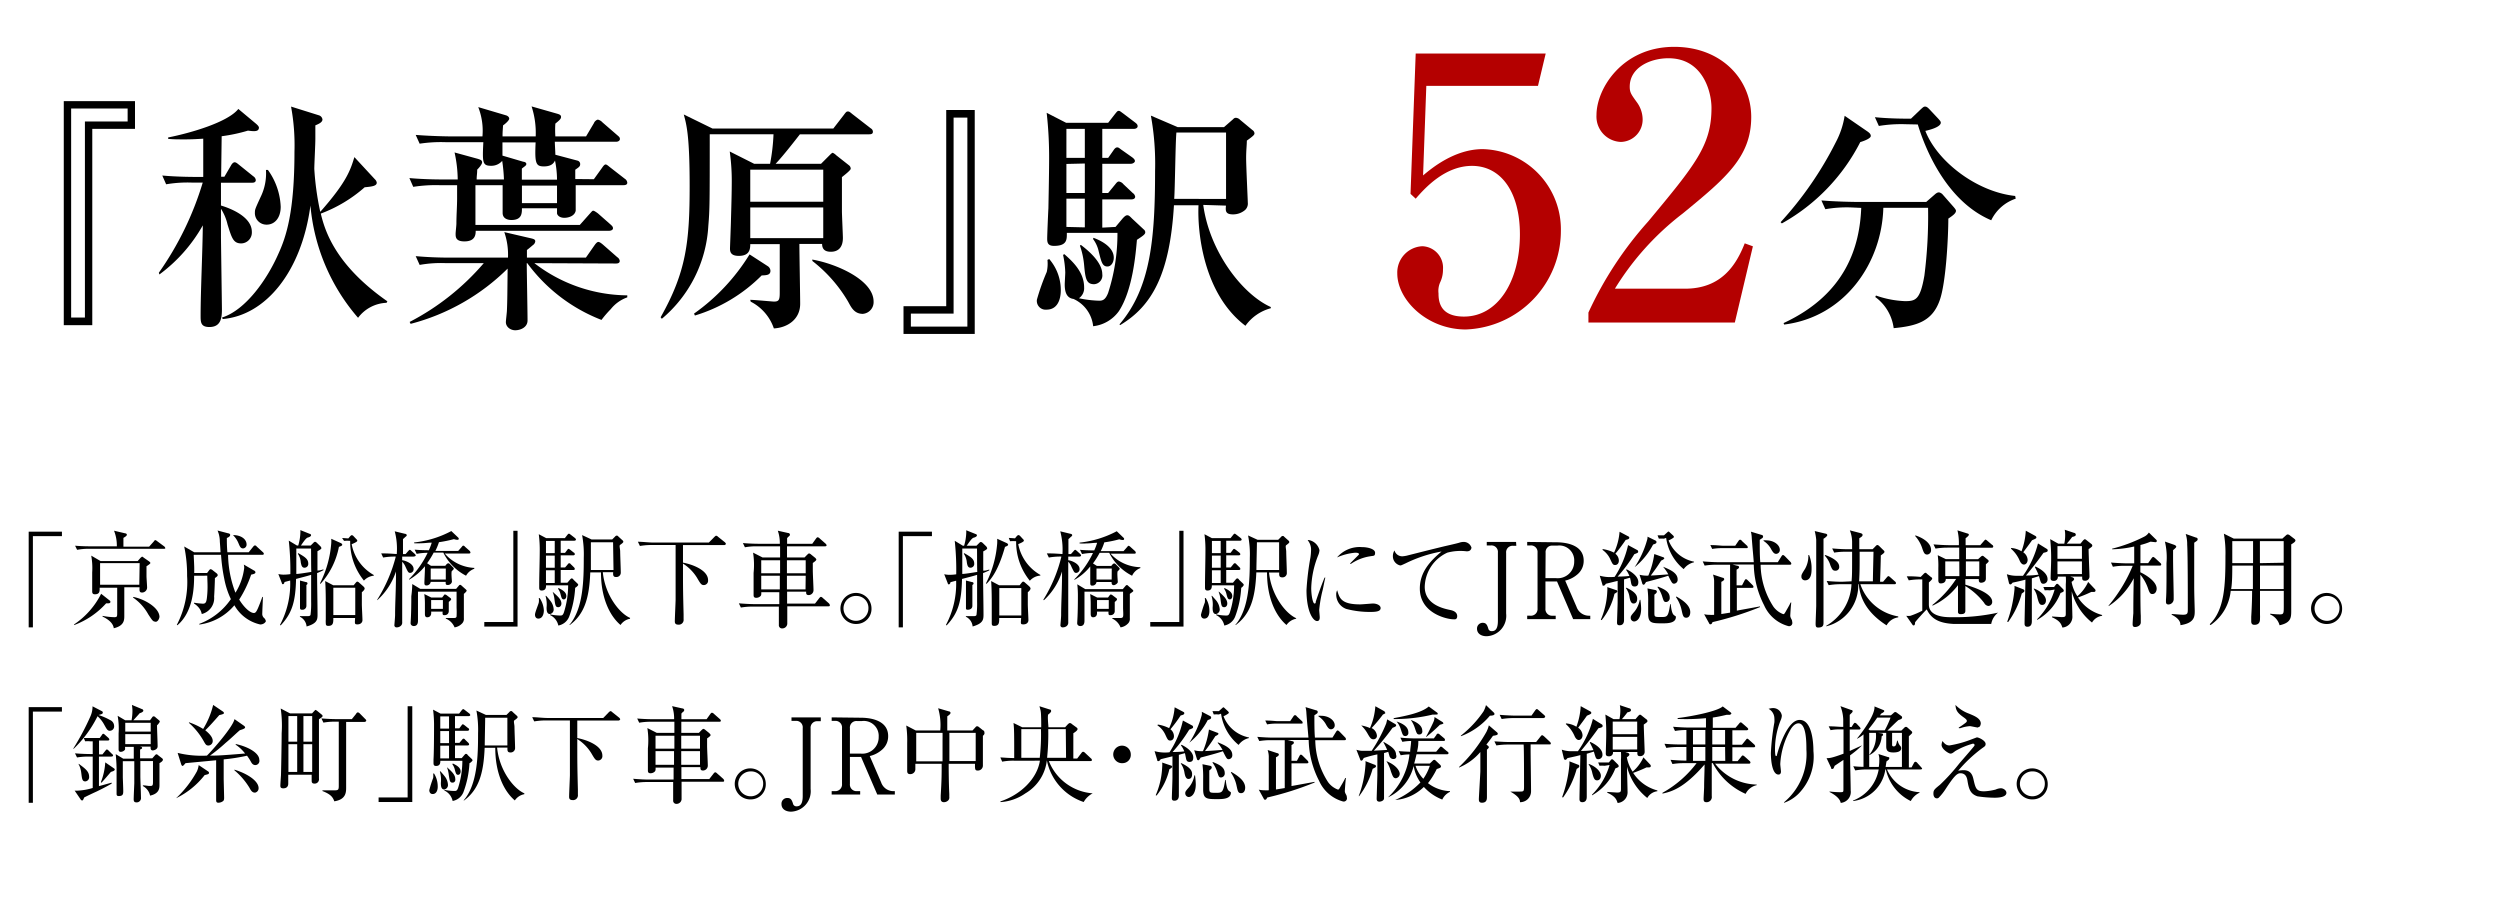 <svg xmlns="http://www.w3.org/2000/svg" viewBox="0 0 285 104"><defs><style>.cls-1{fill:#b40000;}.cls-2{fill:none;}</style></defs><g id="レイヤー_2" data-name="レイヤー 2"><g id="テキスト_マーク" data-name="テキスト＆マーク"><path d="M15.39,14.69H10.52V37.07H7.27V11.53h8.12Zm-.84-2.32H8.11V36.2H9.68V13.85h4.87Z"/><path d="M28.27,14.89a18.78,18.78,0,0,1-3,.64l-.06,4.62h.37l.75-1.28c.09-.17.25-.37.42-.37s.31.14.53.31l1.6,1.29a.59.59,0,0,1,.28.42c0,.28-.25.31-.42.31H25.19l0,2.6c.64.19,3.52,1.12,3.52,3a1.24,1.24,0,0,1-1.2,1.32c-.92,0-1.09-.62-1.57-2.16a5.69,5.69,0,0,0-.75-1.79c0,.53,0,2.83,0,3.3,0,.09.11,8,.11,8.18,0,1-.14,2-1.43,2-1,0-1-.56-1-1.32,0-2.85.23-7.42.25-10.27a17.77,17.77,0,0,1-4.95,5.6l-.06-.2a35.6,35.6,0,0,0,5-10.27H22a14.42,14.42,0,0,0-3.06.19l-.44-1c1.7.16,3.66.16,4,.16h.67l0-4.36c-.78.05-1.37.08-2.1.08s-1.34,0-1.9-.06l0-.16c2.58-.51,6.81-1.74,8-3.25l2.07,1.73c.05.06.28.23.28.42C29.48,15,29.06,15,28.27,14.89Zm15.8,19.63a4.25,4.25,0,0,0-3.25,1.71,22.51,22.51,0,0,1-5.43-12.8c-1,7.53-5.1,12.52-10,12.94l-.08-.17c2.74-.87,5.18-4.43,6.41-7.23.92-2,1.85-4.81,1.85-11.7a24.24,24.24,0,0,0-.39-5.12l3.19,1a.57.57,0,0,1,.39.47c0,.34-.48.53-.81.67,0,.45,0,.87,0,1.54s-.12,2.92-.12,3.42a31.85,31.85,0,0,0,.68,4.9c3-3.39,3.44-4.76,3.89-6.24l2.35,2.54a.64.64,0,0,1,.2.37c0,.39-.56.45-1.38.53a16.05,16.05,0,0,1-5,3c.45,1.85,1.57,5.8,7.59,10ZM30.4,25.61a1.32,1.32,0,0,1-1.34-1.42c0-.31.05-.42.64-1.71a6.11,6.11,0,0,0,.62-3.11h.22A7.69,7.69,0,0,1,32,23.57C32,24.86,31.3,25.61,30.4,25.61Z"/><path d="M67.7,20.43l.92-1.28c.14-.2.28-.4.42-.4s.31.17.53.34l1.66,1.29a.59.59,0,0,1,.28.45c0,.25-.26.28-.45.28H65.63c0,.67,0,2.74,0,2.91-.12.61-.82.81-1.29.81-.62,0-.84-.36-.84-.53s0-.42,0-.56h-4c0,.56,0,1.34-1.2,1.34-.39,0-1-.14-1-.81,0-.5,0-2.72,0-3.16H54.2c0,.72,0,3.89,0,4.53h11.9l1.12-1.26c.28-.31.31-.36.42-.36s.45.25.53.31l1.43,1.26c.17.16.28.25.28.44s-.25.28-.45.28H54.23c0,.48-.08,1.21-1.29,1.21-1,0-1-.51-1-.87,0-.2.09-.92.09-1.18,0-.86.08-2,.08-2.82V21.11h-2a16.71,16.71,0,0,0-3,.19l-.44-1c1.7.16,3.66.16,4,.16h1.51a14.83,14.83,0,0,0-.36-3.08l2.66.73c.25.09.48.14.48.39s-.4.68-.56.84c0,.48-.06.68-.06,1.12h3.11a18.41,18.41,0,0,0-.2-2.12,1.62,1.62,0,0,1-1.26.56c-1,0-1-.37-.89-2.69H50.84a16.24,16.24,0,0,0-3,.17l-.45-1c1.71.14,3.67.17,4,.17H55a7.41,7.41,0,0,0-.48-3.34l3.14.93c.19.05.39.19.39.39s-.48.62-.7.76c-.06.81-.06.92-.06,1.26h3.78a9.76,9.76,0,0,0-.47-3.42l2.94.84c.28.08.42.17.42.36s-.12.34-.65.76a10.91,10.91,0,0,0,0,1.46h3.5L67.73,14c0-.08.25-.36.44-.36a1,1,0,0,1,.51.31l1.71,1.48c.16.14.28.22.28.42s-.23.31-.42.31h-7c0,.31.06,1.17.06,1.48l2.52.67a.4.4,0,0,1,.31.4c0,.28-.17.36-.56.64v1.06ZM60.92,30a17.55,17.55,0,0,0,10.59,3.67v.23a4.19,4.19,0,0,0-1.88,1.34,12.26,12.26,0,0,0-1.06,1.23A19,19,0,0,1,60.11,30h-.06c0,.93.09,5.49.09,6.53,0,.81-.84,1.12-1.4,1.12s-1.07-.39-1.07-.93c0-.19.12-1.14.12-1.34.05-1.18.05-2,.08-4.76a24.47,24.47,0,0,1-11.06,6.3l-.11-.22A28.21,28.21,0,0,0,55.15,30H50.84a13.56,13.56,0,0,0-3,.2l-.45-1c1.32.12,2.66.17,4,.17h6.52a7.9,7.9,0,0,0-.42-2.91l2.88.67c.51.11.65.17.65.39a.6.6,0,0,1-.2.37c-.11.08-.53.45-.75.61,0,.37,0,.65,0,.87h6.72l1-1.43c.06-.08.25-.36.42-.36s.42.22.53.31l1.63,1.43a.59.59,0,0,1,.28.42c0,.28-.28.3-.42.3Zm2.58-9.52a11.11,11.11,0,0,0-.23-2.18c-.11.22-.33.67-1.26.67s-1.06-.33-.95-2.74H57.28c0,.19,0,1.29,0,1.51l2.38.7c.08,0,.34.06.34.25s-.17.25-.51.53v1.26Zm-4,.68v2h4v-2Z"/><path d="M85.53,34.18c.42,0,2.55.2,2.69.2.56,0,.67-.17.67-1V27.83H85.53c0,.58-.08,1.34-1.31,1.34-.76,0-1-.31-1-.81,0-.2.11-2.94.11-3.28.06-2,.09-3.41.09-4.11a24.38,24.38,0,0,0-.23-3.7l2.78,1.4h1.82a22.39,22.39,0,0,0,.39-3.36H80.91c0,7.7,0,8.57-.16,10.42a14.9,14.9,0,0,1-5.3,10.61l-.14-.17c2.92-5.18,3.31-8.57,3.31-15,0-5.79-.37-7-.67-8.12l3.27,1.6H95L96.2,13.1c.25-.34.31-.39.45-.39s.17,0,.5.28l2.13,1.65a.44.44,0,0,1,.23.39c0,.25-.23.28-.42.28h-7.9c-.31.39-1.9,2.46-2.77,3.36H93.6l1-1c.17-.17.26-.25.34-.25a1.42,1.42,0,0,1,.39.28l1.46,1.15a.48.48,0,0,1,.19.39c0,.17-.75.75-1,.95,0,.42,0,.76,0,3.84,0,.5.11,2.77.11,3.1,0,1-.47,1.57-1.37,1.57-.39,0-1-.08-1-.89H91.13c0,1.06.09,5.85.09,6.83,0,1.73-1.4,2.71-3,2.8a5.35,5.35,0,0,0-2.64-3.05Zm-6.41,1.57A23,23,0,0,0,85.45,29l2.07,1.34a.66.66,0,0,1,.31.53c0,.48-.42.51-1,.53a18.16,18.16,0,0,1-7.61,4.57Zm6.41-16.41V23h8.32V19.34Zm0,4.31v3.5h8.32v-3.5Zm7.06,5.94c2.66.45,7,2.3,7,4.79a1.34,1.34,0,0,1-1.23,1.4c-1,0-1.34-.79-1.68-1.4a16.24,16.24,0,0,0-4.06-4.62Z"/><path d="M103,34.91h4.87V12.54h3.25V38.07H103Zm.84,2.32h6.44V13.41h-1.57V35.75h-4.87Z"/><path d="M119.61,29.53a5.4,5.4,0,0,1,1.32,3.56c0,.28,0,2.21-1.63,2.21a1,1,0,0,1-1.09-1.15A25.23,25.23,0,0,1,119.33,31a4.31,4.31,0,0,0,.08-1.37Zm7.56-3.66.84-1c.14-.14.31-.33.5-.33s.31.14.56.39l1.32,1.23a.41.41,0,0,1,.17.31c0,.22-.17.36-.95.87-.14,1.59-.48,5.71-2.05,8.12a4.18,4.18,0,0,1-2.94,1.73,3.85,3.85,0,0,0-2.24-3.11c-.84-.11-1-.89-1-1.65,0-.22.06-1.17.06-1.37a10.9,10.9,0,0,0-.25-2l.14-.09c.86.76,2.26,2,2.26,3.78A1.4,1.4,0,0,1,123,34a12.34,12.34,0,0,0,2.32.28c.4,0,.7-.12,1-.87a21.91,21.91,0,0,0,1.07-6.86h-5.77c0,.73.05,1.48-1.46,1.48-.67,0-.78-.33-.78-.81s.11-3,.14-3.5c0-.25.08-3.81.08-5.66a45.38,45.38,0,0,0-.28-5.2L121.54,14h4.79l.78-1c.23-.28.28-.36.42-.36s.17.05.56.33l1.32,1c.14.11.28.22.28.42s-.22.3-.42.3h-3.61V18h.67l.59-.84c.14-.22.28-.36.45-.36s.3.16.56.33l1.12.79c.19.14.33.28.33.44s-.25.31-.45.31h-3.27V22h.67l.78-.95c.14-.17.26-.36.45-.36a.84.84,0,0,1,.51.31l1.06,1a.63.63,0,0,1,.28.42c0,.25-.25.31-.42.31h-3.33v3.22Zm-5.6-11.18V18h2.1V14.69Zm0,4V22h2.1V18.64Zm2.1,7.23V22.65h-2.1v3.22Zm-.45,2c1.93,1.46,2.44,2.58,2.44,3.33a1,1,0,0,1-.93,1.15c-.89,0-1-.64-1.14-2.18a9.09,9.09,0,0,0-.48-2.22Zm1.43-.81c.47.17,2.32.89,2.32,2.27,0,.53-.3,1-.72,1-.59,0-.7-.53-1-1.73a3.66,3.66,0,0,0-.64-1.4Zm12.52-3.75c.72,5.32,4.45,10.19,7.7,11.64v.14a5.18,5.18,0,0,0-2.89,2c-4.84-3.66-5.49-10.8-5.35-13.74h-2.8c-.47,7.89-2.52,11.5-6.13,13.66l-.08-.08c3.55-4.15,4.06-9.72,4.06-17.53a30.61,30.61,0,0,0-.48-6.27l3.05,1.31h5.29l1-.87c.14-.14.2-.19.37-.19a.72.72,0,0,1,.45.22l1.42,1.18a.48.48,0,0,1,.23.36c0,.17-.09.28-.87.84,0,.51-.08,1.07-.08,2s.19,4.82.19,5.07a1,1,0,0,1-.31.84,2.11,2.11,0,0,1-1.37.5c-.87,0-.87-.39-.81-1Zm2.6-.68V15.11h-5.66c-.11,1.07-.16,6.36-.25,7.56Z"/><path class="cls-1" d="M162.6,9.79,162.23,20c1-.84,3.61-3,6.8-3a9.15,9.15,0,0,1,8.91,9.32A11.25,11.25,0,0,1,167.1,37.56c-4.45,0-7.81-3.4-7.81-6.39a3,3,0,0,1,2.85-3.1,2.45,2.45,0,0,1,2.36,2.64,3.34,3.34,0,0,1-.3,1.43,2.39,2.39,0,0,0-.21,1.3c0,.93.17,2.65,2.9,2.65,3.86,0,6.38-4,6.38-9.37,0-4.87-2.18-7.81-5.46-7.81-3.06,0-5.33,2.48-6.42,3.74l-.59-.55.59-16h14.82l-.88,3.69Z"/><path class="cls-1" d="M181.08,35.63a41.42,41.42,0,0,1,6.81-10.38c5.38-6.47,7.22-8.69,7.22-12.94,0-1.89-1-5.67-4.91-5.67-2.06,0-4.41,1.05-4.41,3.24,0,.67.17.88.8,1.76a3.36,3.36,0,0,1,.67,1.93,2.54,2.54,0,0,1-2.48,2.61A2.89,2.89,0,0,1,182,13.11c0-3,2.94-7.77,8.86-7.77,5.34,0,8.78,3.66,8.78,8,0,4.58-2.94,7-7.81,11a31.56,31.56,0,0,0-7.73,8.57h8c4.16,0,5.84-2.73,6.8-5.17l.93.34-2.06,8.69H181.08Z"/><path d="M212.91,15c.19.14.36.28.36.5s-.48.48-1.2.7a22.12,22.12,0,0,1-8.94,9.27l-.14-.14a40.32,40.32,0,0,0,6.3-9.13,9.66,9.66,0,0,0,1-3Zm-1.82,8.65a14,14,0,0,0-3,.2l-.45-1c1.68.14,3.67.17,4,.17h7.95l.93-.81c.25-.23.39-.28.53-.28a.76.76,0,0,1,.42.25l1.23,1.4c.17.2.28.34.28.45,0,.28-.34.53-.87.89,0,1.91-.25,7.34-1,9.36-.86,2.38-2.63,2.88-5.23,3.13a5.22,5.22,0,0,0-2.1-3.55l.08-.17a11.18,11.18,0,0,0,3.31.64c1.2,0,1.73-.14,2.21-2.91a53.43,53.43,0,0,0,.42-7.73h-5.1C214.53,30,210.3,36.14,203.39,37l-.06-.17c7.17-3.33,8.68-8.82,8.85-13.13Zm6.1-9.49a15.41,15.41,0,0,0-3,.2l-.45-1c1.62.17,3.5.17,4.11.17L219,12.43c.17-.14.28-.28.45-.28s.28.08.48.28L221,13.57c.17.2.25.28.25.42,0,.34-.64.68-1.76.93,1.31,3.41,5.76,6.94,10.24,7.42l.06.31A4.79,4.79,0,0,0,227,25.11c-5.77-2.44-8-9.72-8.37-10.92Z"/><rect class="cls-2" width="285" height="104"/><path d="M3.75,61.12v10.4H3.27V60.61H7.06v.51Z"/><path d="M12.1,68.78a9.25,9.25,0,0,1-3.65,2.48l0-.08a9.12,9.12,0,0,0,3.08-3.49l.95.75a.22.22,0,0,1,.11.18C12.56,68.78,12.45,68.79,12.1,68.78Zm6.6-6.22H10.12a7.34,7.34,0,0,0-1.33.12l-.23-.47c.78.07,1.59.07,1.76.07h3A4.62,4.62,0,0,0,13,60.5l1.27.3c.08,0,.19.06.19.16s-.1.19-.39.36c0,.39,0,.45,0,1H17l.53-.59c.09-.11.11-.16.17-.16a.63.63,0,0,1,.24.14l.78.58a.29.29,0,0,1,.12.19C18.87,62.55,18.76,62.56,18.7,62.56Zm-2,2c0,.25,0,.55,0,1.1,0,.22.07,1.14.07,1.32a.58.58,0,0,1-.56.57c-.32,0-.32-.17-.3-.6H14.17c0,.51,0,2.78,0,3.25s0,1.14-1.2,1.42c-.09-.78-1.07-1.23-1.28-1.33v-.08a8.3,8.3,0,0,0,1.33.15c.34,0,.34-.07.34-.56V67h-2c0,.33.05.75-.54.75-.25,0-.31-.14-.31-.32s0-.21,0-.27c0-.36,0-1.47,0-1.9a7.89,7.89,0,0,0-.11-1.92l1.06.62h4.24l.34-.39c.05,0,.09-.1.15-.1s.1,0,.16.08L17,64c.12.1.14.13.14.19S17,64.36,16.66,64.58Zm-.78-.36H11.41v2.46h4.47Zm1.83,6.67c-.31,0-.37-.11-.85-.84a5.63,5.63,0,0,0-1.72-1.9l0-.08c1.18.2,3,1.19,3,2.29C18.14,70.56,18,70.89,17.71,70.89Z"/><path d="M29.66,71.19A4.51,4.51,0,0,1,26.72,69a6.3,6.3,0,0,1-4,2.2v-.08a7.59,7.59,0,0,0,3.6-2.82A9.5,9.5,0,0,1,25.57,66a19.82,19.82,0,0,1-.37-2.75H22.08c.07,1.44.07,1.47.06,2.07h1.47l.21-.28c.08-.11.13-.15.19-.15a.45.45,0,0,1,.25.13l.45.35a.31.31,0,0,1,.11.19c0,.09-.07.17-.32.34,0,.33-.06,1.8-.09,2.1A1.87,1.87,0,0,1,23,70a1.6,1.6,0,0,0-.34-.73,2.36,2.36,0,0,0-.54-.47v-.09a9.78,9.78,0,0,0,1,.11c.38,0,.44-.22.51-1.11s0-1.59,0-2.08H22.13c0,1.28-.08,4.11-1.91,5.65l-.06-.05a10.53,10.53,0,0,0,1.17-5.56A15.86,15.86,0,0,0,21,62.3l1.14.66h3c0-.19-.07-1.07-.08-1.24a3.21,3.21,0,0,0-.26-1.24l1.22.32c.09,0,.22.07.22.18s-.08.23-.38.35c0,.43,0,.91.06,1.63h2.43l.53-.66c.07-.08.12-.12.17-.12s.13,0,.21.12l.7.64a.32.32,0,0,1,.12.19c0,.08-.08.12-.17.12H26a12.6,12.6,0,0,0,.84,4.32,6.84,6.84,0,0,0,1-2.83,1.29,1.29,0,0,0-.05-.38l1.17.68a.24.24,0,0,1,.16.2c0,.14-.15.2-.49.27a13,13,0,0,1-1.36,2.84c.49.81,1.2,1.53,1.68,1.53.19,0,.29-.19.42-.46.21-.47.45-1.12.53-1.37h.07c0,.3-.07,1.61-.07,1.87a.62.62,0,0,0,.24.56.69.69,0,0,1,.17.34C30.24,71,30,71.19,29.66,71.19Zm-1.95-8.67c-.28,0-.37-.22-.54-.63a2.72,2.72,0,0,0-.58-.86V61c.84,0,1.52.43,1.52,1.08A.43.43,0,0,1,27.71,62.52Z"/><path d="M36.15,65.33c0,1.25.05,3.66.05,4.75,0,.58-.07,1-1.25,1.34a1.35,1.35,0,0,0-.76-1.11v-.07l.82,0c.17,0,.33,0,.39-.14a10.07,10.07,0,0,0,.07-1.51c0-.48,0-2.61,0-3.06-.51.16-.94.26-1.72.47-.06,2.54-.42,3.88-1.76,5.3l-.07-.06a10,10,0,0,0,1.16-5.06l-.65.17c0,.12-.09.25-.18.25s-.1-.06-.13-.16l-.39-1a2.77,2.77,0,0,0,.56.07,5.22,5.22,0,0,0,.81-.06,31.27,31.27,0,0,0-.18-3.82l.93.56H34a5.68,5.68,0,0,0,.24-1.41,2.86,2.86,0,0,0,0-.35l1.07.43c.1,0,.15.1.15.17s-.12.19-.37.25-.68.78-.79.91h1.12l.32-.32a.32.32,0,0,1,.18-.11.47.47,0,0,1,.19.11l.41.4a.4.4,0,0,1,.12.22c0,.08-.12.17-.45.35,0,.8,0,1.28,0,2.2.34,0,.5-.09.68-.13l0,.09A7,7,0,0,1,36.15,65.33Zm-.69-2.8H33.78c0,.41,0,2.45,0,2.9.28,0,1.07-.13,1.71-.23C35.46,64.82,35.47,63,35.46,62.53Zm-.75,2.19c-.3,0-.36-.3-.42-.6a2,2,0,0,0-.34-1l.06-.06c.72.42,1.13.66,1.13,1.18A.43.43,0,0,1,34.71,64.72Zm.22,2c0,.37,0,2,0,2.34a.45.45,0,0,1-.51.45c-.19,0-.22-.1-.22-.25s0-.63,0-.74c0-1.13,0-2.15,0-2.34l.69.18c.09,0,.16.06.16.13S35.07,66.59,34.93,66.69Zm3.7-4.34a8.79,8.79,0,0,1-2.09,4.18l-.06-.06a12.11,12.11,0,0,0,1.28-4.55,3.32,3.32,0,0,0,0-.53l1.09.49a.27.27,0,0,1,.17.2C39,62.21,38.88,62.25,38.63,62.35Zm2.62,5.16c0,.14,0,.91,0,1.37,0,.28.07,1.54.07,1.79s-.2.48-.56.48-.31-.08-.28-.73H38c0,.52,0,.9-.57.9-.22,0-.29-.08-.29-.29a3.26,3.26,0,0,1,0-.45c0-.27,0-1.23,0-1.37,0-.84,0-2.14-.07-3l.92.48h2.33l.22-.27c.07-.08.14-.15.18-.15a.4.4,0,0,1,.22.12l.45.4c.11.1.18.18.18.28S41.42,67.39,41.25,67.51ZM40.5,67H38v3.12h2.5Zm1-.8a7,7,0,0,1-1.58-4.54,4.23,4.23,0,0,0-.7,0L39,61.33l.71.05.22-.26s.11-.11.16-.11a.28.28,0,0,1,.21.11l.35.37a.21.21,0,0,1,.08.16c0,.11-.33.26-.64.39a5.11,5.11,0,0,0,2.52,3.51v.08A1.76,1.76,0,0,0,41.47,66.21Z"/><path d="M47.13,63.45H45.85v.42c.24,0,1.3.34,1.3,1a.41.41,0,0,1-.37.44c-.22,0-.26-.07-.55-.69a1.77,1.77,0,0,0-.38-.58v1.82c0,.8,0,4.34,0,5.06a.49.49,0,0,1-.2.46.68.68,0,0,1-.42.14.24.24,0,0,1-.27-.27s.08-.93.08-1.11c0-1.32.08-2.44.1-4.23,0-.44,0-.47,0-.76A7.66,7.66,0,0,1,43,68.43L43,68.37a17.19,17.19,0,0,0,2.12-4.92,7.5,7.5,0,0,0-1.44.11l-.22-.47c.66,0,.76,0,1.77.07A7.73,7.73,0,0,0,45,60.57l1.15.28c.08,0,.22.06.22.16s-.1.15-.16.2l-.27.25c0,.48,0,1,0,1.7h.3l.28-.32c.07-.07.14-.16.2-.16s.15.09.2.14l.36.32c.06.07.11.11.11.19S47.21,63.45,47.13,63.45Zm6,2.18A5.91,5.91,0,0,1,50.54,63h-1.1a9.31,9.31,0,0,1-.75,1.21l.44.29h1.63l.15-.18a.37.37,0,0,1,.2-.11.41.41,0,0,1,.18.1l.36.37a.21.21,0,0,1,.08.14c0,.08-.1.18-.21.27s0,1.09,0,1.24a.48.48,0,0,1-.46.36c-.26,0-.26-.1-.25-.36H49.1a.47.47,0,0,1-.5.41c-.16,0-.22-.08-.22-.29s.06-1.31.06-1.54,0-.23,0-.36a6.29,6.29,0,0,1-1.81,1.54l0-.07a10.83,10.83,0,0,0,2.12-3,6.62,6.62,0,0,0-1.25.12l-.23-.48c.59.05.91.06,1.62.07a6.89,6.89,0,0,0,.33-.87c-.4,0-.81.07-1.22.07a5.7,5.7,0,0,1-.79,0v-.09a11.58,11.58,0,0,0,4.24-1.3l.78.74a.19.19,0,0,1,.07.14c0,.12-.12.12-.17.12a1.23,1.23,0,0,1-.38-.08,14.41,14.41,0,0,1-1.71.35,6.88,6.88,0,0,1-.41,1h2.6l.4-.45c.05-.07.12-.16.18-.16a.3.3,0,0,1,.2.13l.52.46a.35.35,0,0,1,.1.19c0,.11-.09.12-.17.12H50.7a4.72,4.72,0,0,0,3.37,1.64v.1A1.74,1.74,0,0,0,53.13,65.63Zm-.25,2.07c0,.39,0,2.32,0,2.77a.74.74,0,0,1-.25.65,1.44,1.44,0,0,1-.81.4,1.81,1.81,0,0,0-1-1v-.07l.9,0c.15,0,.29,0,.33-.17a9.4,9.4,0,0,0,0-1c0-.42,0-1.38,0-1.83h-4.4c0,.47,0,2.8,0,3.32s-.28.6-.48.6-.36-.14-.36-.32.08-.91.08-3.08A12.86,12.86,0,0,0,47,66.58l.91.55H52l.32-.38a.18.18,0,0,1,.13-.08s.09,0,.18.1l.46.41s.11.09.11.16S53,67.61,52.88,67.7Zm-1.72.92c0,.15,0,.89,0,1.06s-.11.45-.49.45c-.15,0-.25,0-.21-.41H49.15c.06.5-.2.65-.44.65s-.27-.19-.27-.39,0-1,0-1.18a8,8,0,0,0-.07-1.08l.8.4h1.23l.2-.25c0-.05.08-.1.13-.1a.45.45,0,0,1,.21.1l.41.31a.17.17,0,0,1,.08.13C51.45,68.38,51.33,68.48,51.16,68.62Zm-.34-3.81H49.1v1.26h1.72Zm-.33,3.6H49.15v1h1.34Z"/><path d="M55.21,71.43v-.52h3.31V60.51H59V71.43Z"/><path d="M61.37,70.52c-.24,0-.38-.18-.38-.45s.39-1.17.43-1.38a1.54,1.54,0,0,0,0-.51h.1A2.75,2.75,0,0,1,62,69.59C62,69.92,61.88,70.52,61.37,70.52ZM65.57,67a11.13,11.13,0,0,1-.69,3.31,1.64,1.64,0,0,1-1.23,1,1.7,1.7,0,0,0-.94-1.19l0-.08a5.93,5.93,0,0,0,1.11.13c.23,0,.32,0,.45-.31a10.29,10.29,0,0,0,.5-3.13H62.25c0,.19,0,.59-.5.59-.22,0-.28-.12-.28-.33s0-.36,0-.42c0-.75.06-2.84.06-3.67a14,14,0,0,0-.11-2l.85.45h2.12l.27-.35c.08-.1.14-.16.2-.16s.12.06.23.14l.44.34a.32.32,0,0,1,.13.19c0,.09-.11.13-.19.13H63.92v1.39h.49l.22-.29c.09-.12.12-.17.18-.17s.13.06.23.13l.36.29c.06,0,.13.11.13.19s-.1.13-.18.13H63.92v1.38h.5l.28-.33c.08-.1.12-.15.18-.15s.11,0,.2.12l.35.34a.32.32,0,0,1,.1.19c0,.07-.07.12-.17.12H63.92v1.45h.76l.3-.35c.07-.08.13-.14.18-.14s.13,0,.23.16l.45.43s.08.09.08.15S65.65,67,65.57,67Zm-2.88,3c-.38,0-.38-.5-.38-.75a3.52,3.52,0,0,0-.12-1.32l.07,0a8,8,0,0,1,.54.64,1.71,1.71,0,0,1,.32.92A.51.51,0,0,1,62.69,70Zm.55-8.33h-1v1.39h1Zm0,1.67h-1v1.38h1Zm0,1.67h-1v1.45h1Zm.4,4.21c-.3,0-.34-.2-.43-.89a3.42,3.42,0,0,0-.21-.87l0,0c.61.55,1,.88,1,1.35C64,69,63.88,69.22,63.64,69.22Zm.63-.89c-.22,0-.27-.19-.39-.67a1.7,1.7,0,0,0-.27-.55l.07-.07c.54.26.88.51.88.91C64.56,68.14,64.46,68.33,64.27,68.33Zm7.55,2.21a1.66,1.66,0,0,0-1.08.71c-1.28-1.09-2.23-3.16-2.23-6H67.29c-.11,2.95-.67,4.76-2.33,6l-.06,0c1.6-1.83,1.65-5.17,1.65-7.67A11.9,11.9,0,0,0,66.36,61l1.08.5h2.35l.33-.33a.26.26,0,0,1,.18-.11c.06,0,.11,0,.2.11l.45.41a.24.24,0,0,1,.11.19c0,.08-.22.25-.36.34s0,.44,0,.76.07,2.06.07,2.43a.5.5,0,0,1-.54.48c-.36,0-.34-.26-.33-.55H68.72c.26,2.62,1.9,4.69,3.11,5.21Zm-1.93-8.72H67.36c0,.46,0,2.66,0,3.16h2.58Z"/><path d="M82.57,62.14H77.86v2c1.13.21,2.86.88,2.86,2a.5.5,0,0,1-.48.56c-.29,0-.38-.15-.79-.85a5,5,0,0,0-1.59-1.6c0,2.72,0,3,.07,5.78,0,.08,0,.48,0,.56a.55.55,0,0,1-.61.62c-.39,0-.39-.26-.39-.39,0-.35.08-2,.09-2.44,0-.94,0-1.47,0-6.25H74.28a8.09,8.09,0,0,0-1.33.11l-.23-.48c.58,0,1.16.09,1.76.09h6.33l.64-.65c.08-.07.15-.13.18-.13a.33.33,0,0,1,.22.12l.79.63s.11.11.11.18S82.64,62.14,82.57,62.14Z"/><path d="M94.45,69.12h-4.7c0,.44,0,1.54,0,2a.57.57,0,0,1-.57.52.36.36,0,0,1-.39-.39c0-.15,0-.81,0-.94,0-.59,0-.66,0-1.16h-3a8.18,8.18,0,0,0-1.33.11l-.23-.48c.71.06,1.4.09,1.74.09h2.87l0-1.36H86.79c0,.24,0,.31-.07.42a.68.68,0,0,1-.51.22c-.22,0-.3-.1-.3-.3s0-.69,0-.81c0-.6,0-1.16,0-1.73A9.09,9.09,0,0,0,85.85,63l1.08.55h2c0-.19,0-1.09,0-1.27H86.25a7.18,7.18,0,0,0-1.33.11l-.23-.48c.78.07,1.6.08,1.75.08H88.9a4.35,4.35,0,0,0-.23-1.49l1.16.26c.12,0,.22.08.22.18a.22.22,0,0,1-.1.19,1.15,1.15,0,0,0-.22.22c0,.09,0,.51,0,.64h2.87l.43-.6c.08-.1.12-.14.19-.14a.38.38,0,0,1,.21.12l.69.61a.32.32,0,0,1,.11.18c0,.1-.1.12-.17.12H89.72v1.27h2l.29-.3c.13-.12.17-.16.23-.16a.5.5,0,0,1,.23.13l.47.38s.12.12.12.19-.07.16-.4.39c0,.23,0,.48,0,.86s.08,1.91.08,2.22a.56.56,0,0,1-.53.58c-.32,0-.31-.17-.31-.39H89.73l0,1.36h3.18l.49-.63c.08-.09.13-.14.19-.14a.4.4,0,0,1,.2.12l.7.62a.38.38,0,0,1,.11.19C94.62,69.09,94.55,69.12,94.45,69.12Zm-5.52-5.25H86.78v1.48h2.15Zm-2.15,1.76v1.56H88.9l0-1.56Zm5.07-1.76H89.71v1.48h2.14Zm0,1.76H89.71l0,1.56h2.12Z"/><path d="M97.7,71.13a1.77,1.77,0,1,1,1.65-1.78A1.71,1.71,0,0,1,97.7,71.13Zm0-3.19A1.42,1.42,0,1,0,99,69.37,1.36,1.36,0,0,0,97.7,67.94Z"/><path d="M102.93,61.12v10.4h-.48V60.61h3.79v.51Z"/><path d="M112.07,65.33c0,1.25.05,3.66.05,4.75,0,.58-.07,1-1.24,1.34a1.36,1.36,0,0,0-.77-1.11v-.07l.83,0c.17,0,.33,0,.38-.14a10.07,10.07,0,0,0,.07-1.51c0-.48,0-2.61,0-3.06-.5.16-.93.26-1.72.47-.06,2.54-.41,3.88-1.76,5.3l-.07-.06A10.05,10.05,0,0,0,109,66.2l-.65.17c0,.12-.09.25-.18.25s-.11-.06-.14-.16l-.39-1a2.77,2.77,0,0,0,.56.07,5.22,5.22,0,0,0,.81-.06,31.33,31.33,0,0,0-.17-3.82l.92.56h.15a5.68,5.68,0,0,0,.24-1.41,3.16,3.16,0,0,0,0-.35l1.07.43c.09,0,.15.1.15.17s-.13.19-.38.25-.67.78-.79.91h1.12l.32-.32a.35.35,0,0,1,.18-.11.5.5,0,0,1,.2.11l.41.4a.46.46,0,0,1,.11.22c0,.08-.11.17-.45.35,0,.8,0,1.28,0,2.2.35,0,.51-.09.69-.13l0,.09A7,7,0,0,1,112.07,65.33Zm-.69-2.8H109.7c0,.41,0,2.45,0,2.9.28,0,1.07-.13,1.71-.23C111.38,64.82,111.39,63,111.38,62.53Zm-.74,2.19c-.31,0-.37-.3-.42-.6a2.06,2.06,0,0,0-.35-1l.06-.06c.72.42,1.13.66,1.13,1.18A.43.43,0,0,1,110.64,64.72Zm.21,2c0,.37,0,2,0,2.34s-.29.45-.52.45-.21-.1-.21-.25,0-.63,0-.74c0-1.13,0-2.15,0-2.34l.7.18c.09,0,.16.06.16.13S111,66.59,110.85,66.69Zm3.71-4.34c-.77,2.7-1.56,3.63-2.1,4.18l-.06-.06a12.11,12.11,0,0,0,1.28-4.55,5,5,0,0,0,0-.53l1.08.49a.27.27,0,0,1,.17.2C114.9,62.21,114.8,62.25,114.56,62.35Zm2.61,5.16c0,.14,0,.91,0,1.37,0,.28.07,1.54.07,1.79s-.19.48-.56.48-.31-.08-.27-.73h-2.5c0,.52,0,.9-.57.9-.22,0-.28-.08-.28-.29s0-.25,0-.45,0-1.23,0-1.37c0-.84,0-2.14-.07-3l.91.48h2.34l.21-.27c.07-.08.14-.15.19-.15a.42.42,0,0,1,.21.12l.46.4c.1.1.17.18.17.28S117.34,67.39,117.17,67.51Zm-.74-.5h-2.51v3.12h2.51Zm1-.8a7,7,0,0,1-1.59-4.54,4,4,0,0,0-.69,0l-.15-.38.71.05.21-.26s.12-.11.16-.11a.31.31,0,0,1,.22.11l.34.37a.18.18,0,0,1,.08.16c0,.11-.33.26-.64.39a5.14,5.14,0,0,0,2.52,3.51v.08A1.73,1.73,0,0,0,117.4,66.21Z"/><path d="M123.05,63.45h-1.27v.42c.23,0,1.29.34,1.29,1a.41.41,0,0,1-.37.44c-.22,0-.25-.07-.55-.69a1.61,1.61,0,0,0-.37-.58v1.82c0,.8,0,4.34,0,5.06a.51.51,0,0,1-.19.46.71.71,0,0,1-.43.14.24.24,0,0,1-.27-.27s.08-.93.08-1.11c0-1.32.08-2.44.1-4.23,0-.44,0-.47,0-.76A7.48,7.48,0,0,1,119,68.43l-.06-.06A16.63,16.63,0,0,0,121,63.45a7.35,7.35,0,0,0-1.43.11l-.23-.47c.66,0,.76,0,1.78.07a8.29,8.29,0,0,0-.25-2.59l1.15.28c.08,0,.21.06.21.16s-.1.15-.16.2a3.59,3.59,0,0,1-.27.25c0,.48,0,1,0,1.7h.29l.29-.32c.06-.07.13-.16.19-.16s.15.09.21.14l.35.32c.07.07.11.11.11.19S123.13,63.45,123.05,63.45Zm6,2.18a5.93,5.93,0,0,1-2.6-2.61h-1.09a9.16,9.16,0,0,1-.76,1.21l.45.29h1.63l.15-.18a.35.35,0,0,1,.19-.11.32.32,0,0,1,.18.1l.37.37s.08.09.08.14-.11.18-.22.27,0,1.09,0,1.24-.3.36-.46.36-.26-.1-.25-.36H125a.47.47,0,0,1-.5.41c-.16,0-.21-.08-.21-.29s0-1.31,0-1.54,0-.23,0-.36a6.16,6.16,0,0,1-1.81,1.54l0-.07a10.83,10.83,0,0,0,2.12-3,6.69,6.69,0,0,0-1.25.12l-.23-.48c.6.05.91.06,1.62.07a5.61,5.61,0,0,0,.33-.87c-.4,0-.81.07-1.22.07a5.51,5.51,0,0,1-.78,0v-.09a11.7,11.7,0,0,0,4.24-1.3l.77.74a.16.16,0,0,1,.07.14c0,.12-.11.12-.17.12a1.23,1.23,0,0,1-.38-.08,13.52,13.52,0,0,1-1.71.35,5.84,5.84,0,0,1-.41,1h2.6l.4-.45c.06-.07.12-.16.18-.16s.15.07.21.13l.51.46a.3.3,0,0,1,.1.19c0,.11-.09.12-.17.12h-2.71A4.72,4.72,0,0,0,130,64.66v.1A1.69,1.69,0,0,0,129.06,65.63Zm-.25,2.07c0,.39,0,2.32,0,2.77a.74.74,0,0,1-.25.65,1.42,1.42,0,0,1-.81.4,1.84,1.84,0,0,0-.94-1v-.07l.9,0c.14,0,.28,0,.33-.17s0-.7,0-1,0-1.38,0-1.83h-4.4c0,.47,0,2.8,0,3.32s-.27.6-.48.6-.35-.14-.35-.32.08-.91.08-3.08a11,11,0,0,0-.07-1.36l.91.55H128l.32-.38a.2.2,0,0,1,.13-.08c.06,0,.09,0,.18.1l.47.41s.1.09.1.16S128.9,67.61,128.81,67.7Zm-1.72.92c0,.15,0,.89,0,1.06s-.12.45-.49.45c-.16,0-.25,0-.22-.41h-1.32c.07.5-.19.65-.43.65s-.28-.19-.28-.39,0-1,0-1.18a10.42,10.42,0,0,0-.06-1.08l.8.4h1.23l.19-.25a.18.18,0,0,1,.14-.1.46.46,0,0,1,.2.1l.41.31a.14.14,0,0,1,.08.13C127.37,68.38,127.26,68.48,127.09,68.62Zm-.34-3.81H125v1.26h1.73Zm-.34,3.6h-1.34v1h1.34Z"/><path d="M131.13,71.43v-.52h3.31V60.51h.48V71.43Z"/><path d="M137.29,70.52c-.24,0-.38-.18-.38-.45a13,13,0,0,1,.44-1.38,1.82,1.82,0,0,0,0-.51h.1a2.66,2.66,0,0,1,.42,1.42C137.89,69.92,137.8,70.52,137.29,70.52ZM141.5,67a11,11,0,0,1-.7,3.31,1.64,1.64,0,0,1-1.23,1,1.69,1.69,0,0,0-.93-1.19l0-.08a5.87,5.87,0,0,0,1.1.13c.23,0,.32,0,.45-.31a10.29,10.29,0,0,0,.5-3.13h-2.54c0,.19,0,.59-.49.59-.23,0-.29-.12-.29-.33s0-.36,0-.42c0-.75.05-2.84.05-3.67a14,14,0,0,0-.11-2l.85.45h2.12l.28-.35c.08-.1.13-.16.19-.16s.13.06.23.14l.44.34a.32.32,0,0,1,.13.19c0,.09-.1.13-.18.13h-1.58v1.39h.49l.22-.29c.09-.12.13-.17.18-.17s.13.06.23.13l.37.29s.12.11.12.19-.1.13-.18.13h-1.43v1.38h.51l.27-.33c.08-.1.12-.15.18-.15s.12,0,.21.12l.34.34a.27.27,0,0,1,.1.19c0,.07-.07.12-.17.12h-1.44v1.45h.77l.29-.35c.07-.08.13-.14.19-.14s.12,0,.22.16l.45.43s.08.09.08.15S141.58,67,141.5,67Zm-2.89,3c-.37,0-.37-.5-.37-.75a3.27,3.27,0,0,0-.13-1.32l.07,0c.08.1.49.53.55.64a1.8,1.8,0,0,1,.32.92A.52.52,0,0,1,138.61,70Zm.55-8.33h-1v1.39h1Zm0,1.67h-1v1.38h1Zm0,1.67h-1v1.45h1Zm.4,4.21c-.3,0-.33-.2-.42-.89a3.47,3.47,0,0,0-.22-.87l.05,0c.6.55.94.88.94,1.35C139.91,69,139.8,69.22,139.56,69.22Zm.64-.89c-.23,0-.28-.19-.4-.67a1.55,1.55,0,0,0-.26-.55l.06-.07c.54.26.88.51.88.91C140.48,68.14,140.38,68.33,140.2,68.33Zm7.54,2.21a1.72,1.72,0,0,0-1.08.71c-1.28-1.09-2.22-3.16-2.22-6h-1.22c-.12,2.95-.68,4.76-2.34,6l-.06,0c1.6-1.83,1.66-5.17,1.66-7.67a11.07,11.07,0,0,0-.2-2.54l1.09.5h2.34l.33-.33a.26.26,0,0,1,.19-.11c.05,0,.1,0,.19.11l.46.41a.23.23,0,0,1,.1.19c0,.08-.22.25-.35.34s0,.44,0,.76.07,2.06.07,2.43a.49.49,0,0,1-.53.48c-.37,0-.35-.26-.34-.55h-1.16c.26,2.62,1.91,4.69,3.11,5.21Zm-1.92-8.72h-2.53c0,.46-.06,2.66-.06,3.16h2.59Z"/><path d="M150.79,67.24a14.13,14.13,0,0,0-.4,2.29c0,.14.06.71.06.83s0,.44-.3.44c-.47,0-1.21-1.1-1.21-3.53a30,30,0,0,1,.45-3.72,6.61,6.61,0,0,0,.07-.81,1.66,1.66,0,0,0-.39-1.16.44.44,0,0,1,.2,0,1.54,1.54,0,0,1,1.15,1.14,1.73,1.73,0,0,1-.14.57,10.77,10.77,0,0,0-.8,3.76c0,.83.19,1.75.37,1.75s.13-.14.15-.22c.13-.41.61-1.8,1-2.73l.09,0C151,66.16,150.88,66.86,150.79,67.24Zm5.48,2.52a10.55,10.55,0,0,1-2.79-.34,1.73,1.73,0,0,1-1.15-1.63.94.94,0,0,1,.11-.5c.26.91.47,1.61,2.62,1.61.23,0,1.34-.1,1.45-.1.4,0,.88.18.88.52S157,69.76,156.27,69.76Zm-.09-6.34a5.26,5.26,0,0,0-2.2.88l-.07-.07,1-1a.11.11,0,0,0,0-.09c0-.13-.35-.13-.42-.13a6.35,6.35,0,0,0-2.07.54,3.37,3.37,0,0,1,2.82-1.18c.71,0,1.52.22,1.52.64S156.59,63.34,156.18,63.42Z"/><path d="M167.19,62.85A5.81,5.81,0,0,0,165,63a4.39,4.39,0,0,0-2.58,3.9c0,2,2.09,2.47,2.91,2.64.36.07.79.25.79.7s-.36.36-.44.36c-.66,0-3.82-.64-3.82-3.51,0-1.86,1.18-3.14,2.48-4.22a15.52,15.52,0,0,0-4.1,1.35c-.5.23-.51.24-.62.24a1.07,1.07,0,0,1-.83-1.08,1.18,1.18,0,0,1,.18-.63.92.92,0,0,0,.89.67,3.61,3.61,0,0,0,.49-.07c2.57-.65,2.86-.72,4-1,.66-.16,1.47-.33,2-.48a1.51,1.51,0,0,1,.47-.09.92.92,0,0,1,.93.66C167.67,62.85,167.35,62.85,167.19,62.85Z"/><path d="M172.86,62.22h-.36a.74.74,0,0,0-.8.82v6.9a2.33,2.33,0,0,1-2.23,2.59c-.59,0-1.09-.28-1.09-.86A.65.65,0,0,1,169,71c.34,0,.5.11.66.64a.38.38,0,0,0,.42.31c.51,0,.68-.46.68-1.18V63a.74.74,0,0,0-.8-.82h-.47v-.4h3.34Z"/><path d="M177.39,61.82c1.41,0,3.15.42,3.15,2.09a2,2,0,0,1-.75,1.6,3.23,3.23,0,0,1-1.36.68l1.3,3a1.49,1.49,0,0,0,1.37,1h.19v.39h-1.95l-1.84-4.29h-1.32v3.08a.75.75,0,0,0,.8.82h.37v.39H174.1v-.39h.36a.76.76,0,0,0,.82-.82V63a.75.75,0,0,0-.82-.82h-.36v-.4Zm-1.21,4.09h1.21A1.88,1.88,0,0,0,179.46,64a1.7,1.7,0,0,0-1.92-1.8H177a.74.74,0,0,0-.8.82Z"/><path d="M186.67,62.72a.18.18,0,0,1,.08.16c0,.12,0,.13-.44.3a16.8,16.8,0,0,1-1.9,2.55,12.49,12.49,0,0,0,1.34-.07,2.75,2.75,0,0,0-.37-.68l.05-.08c1.19.6,1.34,1.18,1.34,1.45s-.07.51-.43.51-.37-.31-.41-.48a4.61,4.61,0,0,0-.11-.52l-.68.19c0,.75,0,4,0,4.63,0,.12,0,.6-.51.6-.2,0-.29-.08-.29-.3s.07-2,.07-2.3,0-2.11,0-2.46l-1.34.33c-.08.12-.15.22-.28.22s-.1-.08-.12-.14l-.3-1a4.48,4.48,0,0,0,1.7.13,10.81,10.81,0,0,0,1.53-3.62Zm-4.18,7.94a9,9,0,0,0,.74-3.24,2.63,2.63,0,0,0,0-.49l1,.34c.06,0,.14.06.14.13s0,.11-.32.29a7.42,7.42,0,0,1-1.46,3Zm.25-8.06A4.28,4.28,0,0,1,184,63a6.74,6.74,0,0,0,.63-2.38l1,.53a.16.16,0,0,1,.11.15c0,.15-.19.2-.41.25a19.48,19.48,0,0,1-1.18,1.58,1,1,0,0,1,.4.78c0,.31-.18.5-.42.5s-.29-.07-.57-.68a2.62,2.62,0,0,0-.9-1.06ZM185.41,67c1,.47,1.23.86,1.23,1.25s-.17.55-.42.55-.38-.26-.46-.77a2.25,2.25,0,0,0-.42-1ZM187,68.37a8.5,8.5,0,0,1,.09,1c0,1.06-.44,1.48-.82,1.48a.41.41,0,0,1-.37-.42c0-.16,0-.22.43-.71a2.91,2.91,0,0,0,.6-1.33Zm1.7-6.76a.2.2,0,0,1,.14.18c0,.16-.12.2-.39.29a8.18,8.18,0,0,1-2.1,2.58l0,0a10.84,10.84,0,0,0,1.42-3.11,1.05,1.05,0,0,0,.05-.37Zm.89,3c.8.33,1.66.7,1.66,1.44a.44.44,0,0,1-.4.49c-.21,0-.26-.09-.67-.91-.36.13-1.21.38-2.53.72-.14.22-.19.31-.28.31a.17.17,0,0,1-.15-.14l-.31-1a3.23,3.23,0,0,0,1,.1,9.72,9.72,0,0,0,.68-2.46l1,.36c.07,0,.14.09.14.13s-.09.15-.36.26c-.48.75-.56.85-1.18,1.7.33,0,1.54-.1,2-.13a4.54,4.54,0,0,0-.52-.77Zm-.85,2.66a.19.19,0,0,1,.14.17c0,.16-.15.25-.28.35,0,.43,0,1.46,0,2s0,.55.74.55.84,0,1.06-1.47h.06c.12,1.1.29,1.2.45,1.31s.14.09.14.16c0,.72-1,.72-1.51.72-1.23,0-1.65,0-1.65-1.12,0,0,0-1,0-1.2a10.34,10.34,0,0,0-.08-1.66Zm.94-5.86a3.2,3.2,0,0,0-.57,0l-.15-.38c.24,0,.33,0,.73,0l.4-.36a.25.25,0,0,1,.14-.08s.09.06.13.11l.37.34s.1.11.1.18-.35.28-.61.39a3.91,3.91,0,0,0,2.9,2.42v.07a2,2,0,0,0-1.18.78,5.6,5.6,0,0,1-2-3.56ZM189,66.87c.66.28,1.35.55,1.35,1.26a.45.45,0,0,1-.41.5c-.25,0-.28-.12-.43-.57a3.51,3.51,0,0,0-.56-1.13ZM191.11,68c.72.42,1.58,1,1.58,1.79,0,.32-.13.63-.46.63s-.39-.24-.52-.84a4.06,4.06,0,0,0-.65-1.51Z"/><path d="M203.85,71.37A4.21,4.21,0,0,1,201.11,69a10.57,10.57,0,0,1-1.18-4.64h-2.41l.54.14c.13,0,.19.08.19.17s-.07.15-.28.27v1.79h.62l.29-.55c.05-.09.09-.15.16-.15s.14.06.22.14l.52.52a.37.37,0,0,1,.12.22c0,.07-.07.11-.18.11H198v2.59l2.2-.4.44-.08v.08a35.92,35.92,0,0,1-5.41,1.71c-.08.19-.13.25-.24.25s-.12-.06-.17-.15l-.55-1a2.6,2.6,0,0,0,.6.07,3.83,3.83,0,0,0,.54,0c0-2.51,0-3.29,0-3.88a2.57,2.57,0,0,0-.13-.71l1.09.36c.11,0,.19.09.19.17s-.08.18-.33.3v3.67l1-.16V64.38h-1.55a7.9,7.9,0,0,0-1.35.1l-.22-.48c.7.06,1.41.09,1.75.09h4.07c-.07-.93-.13-1.42-.23-2.77a3.22,3.22,0,0,0-.1-.71l1.22.37c.11,0,.17.11.17.18a.22.22,0,0,1-.13.21l-.25.17c0,.92,0,1.8.06,2.55h2l.41-.66c.07-.11.13-.16.18-.16s.13.06.21.13l.63.65a.33.33,0,0,1,.11.22c0,.06-.06.11-.16.11h-3.34a9,9,0,0,0,1.46,4.78,2.43,2.43,0,0,0,1.11.85c.11,0,.12,0,.31-.32.06-.12.37-.62.54-1h.08c-.06.31-.12,1.44-.12,1.49s0,.18.14.42a.61.61,0,0,1,.08.3A.37.37,0,0,1,203.85,71.37Zm-4.75-8.88h-2.91a6.13,6.13,0,0,0-1,.09l-.21-.44c.69,0,1.2.07,1.37.07h1.47l.36-.53c.07-.11.13-.15.18-.15s.13,0,.22.14l.55.51a.26.26,0,0,1,.11.2C199.27,62.46,199.2,62.49,199.1,62.49Zm3.39.65c-.24,0-.36-.17-.55-.48a2.54,2.54,0,0,0-.9-1v-.06a1.55,1.55,0,0,1,.31,0c.9,0,1.55.54,1.55,1.08A.44.44,0,0,1,202.49,63.14Z"/><path d="M206.24,63.28a4,4,0,0,1,.28,1.56c0,.33,0,1.32-.75,1.32a.41.41,0,0,1-.41-.44c0-.16,0-.23.41-.86a2.94,2.94,0,0,0,.38-1.58Zm1.84-2.45c.08,0,.23.06.23.18s-.33.36-.43.41c0,.63,0,3.36,0,3.93,0,.88,0,4.81,0,5.6,0,.27,0,.59-.61.59-.23,0-.29-.11-.29-.44,0-.15.06-1.68.07-2,0-.62,0-1.56,0-4,0-2.65,0-3.08,0-3.56a7.12,7.12,0,0,0-.17-1Zm0,2.44c.35.13,1.59.59,1.59,1.33a.41.41,0,0,1-.44.46c-.3,0-.37-.16-.56-.6a2.79,2.79,0,0,0-.65-1.12Zm3,3c.06-.72.06-1,.06-3.37h-.69a7.27,7.27,0,0,0-1.35.1l-.23-.48c1,.09,1.64.09,1.76.09h.51v-.71a3.63,3.63,0,0,0-.26-1.44l1.16.3c.26.07.29.13.29.22s0,.16-.37.38c0,.23,0,.95,0,1.25h1.52l.36-.37s.1-.11.18-.11a.37.37,0,0,1,.2.11l.51.5a.24.24,0,0,1,.1.17c0,.13-.29.31-.42.41,0,.67-.06,2.29-.08,3h.34l.41-.48c.06-.07.13-.16.2-.16s.13.06.2.12l.55.49a.24.24,0,0,1,.11.18c0,.12-.1.13-.17.13h-3.89a5.52,5.52,0,0,0,4.32,3.67l0,.11a1.78,1.78,0,0,0-1.33.91c-2.72-1.74-3.07-3.67-3.17-4.69h-.06a4.8,4.8,0,0,1-3.65,4.8l0-.06a5.76,5.76,0,0,0,2.88-4.74h-1.25a8.39,8.39,0,0,0-1.35.11l-.23-.48c.94.09,1.61.09,1.76.09Zm2.43,0c0-.53.06-2.89.07-3.37H212c0,1.91,0,2.24-.06,3.37Z"/><path d="M227,71.13c-.68,0-3.67,0-4.27,0-1.43-.08-2.49-.42-3.08-1.66-.28.26-1.1,1.17-1.33,1.47,0,.26-.06.36-.17.36a.17.17,0,0,1-.14-.1l-.7-1a1.6,1.6,0,0,0,.48,0,9,9,0,0,0,1.35-.58V66.05h-.2a8.37,8.37,0,0,0-1.34.11l-.23-.46c.59,0,.84,0,1.59.07l.34-.35c.07-.06.12-.12.19-.12s.1,0,.16.09l.5.41c.06,0,.12.11.12.16s-.05.15-.38.44v2.52c0,1.44,2,1.44,2.52,1.44a22.93,22.93,0,0,0,5.37-.52v0A2.08,2.08,0,0,0,227,71.13Zm-7.29-7.91c-.31,0-.39-.2-.55-.64a3.93,3.93,0,0,0-.82-1.46l0-.09c.81.26,1.8.83,1.8,1.67A.48.48,0,0,1,219.68,63.22Zm7.41-.78h-3v1.31h1.38l.32-.29a.44.44,0,0,1,.17-.1.22.22,0,0,1,.15.06l.49.4a.25.25,0,0,1,.08.14c0,.09-.08.16-.32.37,0,.13,0,.73,0,.85s0,.72,0,.78c0,.47-.51.47-.55.47-.27,0-.26-.24-.26-.42h-1.53v.64c1.1.34,3.06,1,3.06,1.95a.45.45,0,0,1-.44.48.61.61,0,0,1-.47-.34,7.71,7.71,0,0,0-2.15-1.93c0,.44,0,2.42,0,2.82s-.37.38-.56.38a.25.25,0,0,1-.28-.29c0-.08,0-.46,0-.54,0-.39,0-2.12,0-2.47a7.63,7.63,0,0,1-2.91,2.34l0-.09A12.51,12.51,0,0,0,223,66h-1.18c0,.45-.38.51-.59.51s-.26-.19-.26-.35,0-1.19,0-1.41a8.7,8.7,0,0,0-.07-1.46l.92.45h1.53l0-1.31H222a8.56,8.56,0,0,0-1.35.11l-.23-.48c.73.06,1.44.09,1.76.09h1.13a6.4,6.4,0,0,0-.16-1.69l1.14.36c.06,0,.16.06.16.14s-.1.19-.37.4v.79h1.67l.42-.48c.07-.07.12-.15.18-.15s.16.09.22.14l.54.46c.05,0,.12.11.12.19S227.16,62.44,227.09,62.44ZM223.36,64h-1.6v1.68h1.61C223.37,65.6,223.36,64.41,223.36,64Zm2.28,0h-1.53v1.68h1.53Z"/><path d="M228.82,70.88a14.5,14.5,0,0,0,.83-3.69,2.69,2.69,0,0,0,0-.4l1,.39s.13.06.13.16,0,.13-.3.32a10,10,0,0,1-1.55,3.25Zm4.54-8.29a.2.2,0,0,1,.08.17c0,.14-.12.18-.48.26-.39.55-1,1.39-2,2.59.06,0,.83,0,1.43-.1a8.58,8.58,0,0,0-.41-.85l.05-.08c.62.28,1.39.8,1.39,1.43a.49.49,0,0,1-.45.54c-.29,0-.31-.1-.53-.87l-.81.25c0,1.66,0,2.51,0,3.53,0,.22,0,1.14,0,1.33s0,.66-.51.66c-.32,0-.32-.27-.32-.37,0-.55.09-4.17.1-5-.28.08-.65.17-1.46.34-.16.18-.17.2-.26.2s-.14-.08-.16-.16l-.24-1a3.35,3.35,0,0,0,1.06.18l.78,0a10.83,10.83,0,0,0,1.71-3.69Zm-4.09-.12a2.57,2.57,0,0,1,1.18.38,7.85,7.85,0,0,0,.49-2.35l1.1.6a.22.22,0,0,1,.11.16c0,.12-.1.16-.5.33-.41.59-.56.77-1,1.37a1.12,1.12,0,0,1,.5.85c0,.33-.2.55-.43.55s-.39-.25-.47-.43a3.73,3.73,0,0,0-1-1.38Zm2.63,4.63c.76.29,1.34.85,1.34,1.34,0,.28-.14.52-.43.52s-.38-.19-.55-.84a2.43,2.43,0,0,0-.43-1Zm1.77.2a2.73,2.73,0,0,0-.57,0l-.16-.38c.42,0,.76,0,.86,0h.36l.21-.27a.21.21,0,0,1,.15-.1.3.3,0,0,1,.17.11l.46.46a.34.34,0,0,1,.12.2c0,.1,0,.14-.37.28a6,6,0,0,1-2.67,3.07l0-.08a7.83,7.83,0,0,0,2-3.38ZM236,65.73l.2.07c.08,0,.25.1.25.22s-.2.26-.29.31a4.29,4.29,0,0,0,.66,1.64,4.65,4.65,0,0,0,1.23-1.63l.78.83a.24.24,0,0,1,.06.16s0,.15-.18.15l-.3,0a15.24,15.24,0,0,1-1.52.63,4.69,4.69,0,0,0,2.75,2v.09a1.58,1.58,0,0,0-1.15.77,6.68,6.68,0,0,1-2.31-3.56c0,.44.07,2.4.07,2.79a1.23,1.23,0,0,1-1.14,1.34c-.13-.39-.25-.76-1.18-1.17v-.09l1.1.07c.46,0,.47-.1.47-.46V66.59a4.88,4.88,0,0,0,0-.86h-.91a.43.43,0,0,1-.46.49c-.25,0-.36-.09-.36-.31s.06-1.74.06-2.06a20.29,20.29,0,0,0-.11-2.39l.93.52h.68a4.59,4.59,0,0,0,.1-1,3.42,3.42,0,0,0-.05-.59l1.07.36c.09,0,.19.09.19.21s-.11.19-.41.25c-.23.32-.39.5-.62.77h1.56l.3-.37s.14-.14.2-.14a.35.35,0,0,1,.17.09l.53.42a.29.29,0,0,1,.15.2c0,.11,0,.13-.42.42,0,.49.1,2.81.1,3.07a.48.48,0,0,1-.53.53c-.31,0-.31-.19-.3-.47Zm-1.45-3.47V63.7h2.79V62.26Zm2.79,3.18V64h-2.79v1.45Z"/><path d="M244.89,64.2l.39-.56c.06-.08.13-.15.18-.15s.16.08.22.13l.58.54a.27.27,0,0,1,.12.19c0,.12-.11.13-.17.13H244c0,.24,0,.52,0,.76.49.22,1.86,1,1.86,1.87,0,.24-.13.61-.49.61-.2,0-.31-.07-.5-.65a5,5,0,0,0-.87-1.56c0,.75,0,4,.05,4.68,0,.12,0,.65,0,.76,0,.37-.4.53-.65.53s-.28-.15-.28-.34.06-1.06.08-1.22c0-.72,0-2.1.05-4a8.47,8.47,0,0,1-2.87,3.18l0-.06a17.27,17.27,0,0,0,2.75-4.54h-.92a7.16,7.16,0,0,0-1.34.11l-.22-.48c.84.07,1.58.09,1.75.09h.9V62.3a12.52,12.52,0,0,1-2.52.32v-.07a17.05,17.05,0,0,0,3.62-1.35,1.36,1.36,0,0,0,.57-.49l.82.8a.24.24,0,0,1,.09.16.15.15,0,0,1-.17.14l-.55-.06a7.75,7.75,0,0,1-1.15.38V64.2Zm3-2.08s.2.09.2.18,0,.11-.36.42c0,.23,0,.47,0,.88,0,1.11.06,3.44.07,4.24,0,.16,0,.36,0,.46a.61.61,0,0,1-.59.61c-.21,0-.29-.11-.29-.3s0-.18,0-.24c.08-.83.06-3.2.06-4.16a7.86,7.86,0,0,0-.18-2.47Zm2.47-.83c.08,0,.17.06.17.18s0,.14-.39.4c0,.81,0,4.06,0,5s.06,2.59.06,2.75c0,.63,0,1.41-1.63,1.65,0-.31-.1-.74-1-1.19V70c.25,0,1,.08,1.28.08.56,0,.56-.17.56-.7,0-1.37,0-6.18-.07-7.28a3.94,3.94,0,0,0-.17-1.23Z"/><path d="M260.19,61.4l.4-.36c.09-.08.14-.11.17-.11A.37.37,0,0,1,261,61l.56.43a.27.27,0,0,1,.12.18c0,.13-.15.25-.48.45,0,.46,0,.51,0,1.79,0,.91,0,4.92,0,5.73s0,1.41-1.33,1.7a1.84,1.84,0,0,0-1.07-1.23l0-.09a10,10,0,0,0,1.09.08c.46,0,.46-.1.46-1,0-.24,0-1.5,0-1.68h-2.71c0,.7,0,1.75,0,2.74a3.39,3.39,0,0,1,0,.39c0,.26,0,.74-.64.74-.34,0-.36-.26-.36-.41s0-.4,0-.51c.09-1.45.1-2.53.1-2.95H254.3A5.37,5.37,0,0,1,252,71.26l-.09-.1c1.71-1.65,1.79-4.54,1.79-7.77a12.6,12.6,0,0,0-.18-2.55l1.13.56Zm-5.71,3.08c0,.7,0,2-.13,2.67h2.48l0-2.67Zm0-2.79V64.2h2.37V61.69Zm5.86,5.46V64.48h-2.7l0,2.67Zm0-3V61.69h-2.71V64.2Z"/><path d="M265.38,71.13A1.77,1.77,0,1,1,267,69.35,1.71,1.71,0,0,1,265.38,71.13Zm0-3.19a1.42,1.42,0,1,0,1.32,1.43A1.36,1.36,0,0,0,265.38,67.94Z"/><path d="M3.75,81.12v10.4H3.27V80.61H7.06v.51Z"/><path d="M12.52,83.31c-.26,0-.35-.18-.62-.66a3.57,3.57,0,0,0-.78-1,13.41,13.41,0,0,1-2.75,3.74l0-.08a28.49,28.49,0,0,0,1.9-3.56,2.8,2.8,0,0,0,.28-1.23l1.06.55a.17.17,0,0,1,.11.16c0,.15-.13.19-.49.28a7.37,7.37,0,0,1,1.33.58.75.75,0,0,1,.45.66A.5.5,0,0,1,12.52,83.31Zm.16,2.94h-1.4v3.37l1.45-.4v.11c-.22.13-.74.43-1.69.89-.48.22-1.16.54-1.44.69-.13.3-.14.34-.25.34a.2.2,0,0,1-.16-.12l-.68-1a2.41,2.41,0,0,0,.4,0,7,7,0,0,0,1.66-.3V86.25h-.46a8,8,0,0,0-1.33.1l-.23-.47c.78.07,1.59.08,1.74.08h.28V84.51h-.29a3.27,3.27,0,0,0-.57,0l-.16-.38c.39,0,.77,0,.87,0h.95l.23-.32c.05-.09.11-.16.18-.16s.13.07.2.13l.37.33c.05.06.11.1.11.19s-.08.12-.17.12h-1V86h.39L12,85.6c.06-.07.12-.16.18-.16a.33.33,0,0,1,.21.14l.38.37c.07.06.12.09.12.18S12.75,86.25,12.68,86.25ZM9.73,89.08c-.36,0-.38-.28-.47-1a2.72,2.72,0,0,0-.32-1L9,87.09c.73.54,1.16.86,1.16,1.46A.48.48,0,0,1,9.73,89.08ZM12.64,88c-.35.41-.7.82-1.07,1.23l-.07-.06A7.36,7.36,0,0,0,12,86.91l1,.69a.16.16,0,0,1,.08.16C13,87.89,12.94,87.9,12.64,88ZM18.18,87c0,.39,0,2.12,0,2.47s0,1-1.07,1.23a1.61,1.61,0,0,0-.82-1.09v-.08c.27,0,.6.07.75.07.32,0,.4,0,.4-.45,0-.67,0-1.69,0-2.39H16c0,.28,0,1.53,0,1.78s.07,2,.07,2.37a.49.49,0,0,1-.53.56c-.3,0-.3-.23-.3-.36,0-.28.06-1.54.07-1.82,0-.59,0-1.42,0-2v-.51H14c0,.28,0,1.7,0,1.82s.05,1.25.05,1.56,0,.59-.5.59c-.26,0-.26-.12-.26-.34s0-1.92,0-2.28a18,18,0,0,0-.1-2.16l.86.52h1.2V85.14h-1a1.11,1.11,0,0,1,0,.32.63.63,0,0,1-.47.25c-.24,0-.26-.16-.26-.3s0-1.56,0-1.81a8,8,0,0,0-.11-2l.86.51H15a6.25,6.25,0,0,0,.1-1.06,4.69,4.69,0,0,0-.06-.69l1.15.48c.05,0,.15.08.15.18s-.17.22-.41.28c-.09.11-.48.54-.73.81H17.1l.24-.32a.22.22,0,0,1,.17-.13.31.31,0,0,1,.22.12l.37.31a.26.26,0,0,1,.12.19,1.7,1.7,0,0,1-.32.41c0,.37.07,2,.07,2.39s-.49.47-.54.47c-.26,0-.26-.22-.26-.33v-.11H15.94c.24.06.26.07.26.15s0,.08-.23.19v1h1.39l.3-.34c.07-.07.11-.12.17-.12s.09,0,.15.07l.44.34c.13.1.15.13.15.2S18.54,86.8,18.18,87Zm-1-4.6h-2.9v1h2.9Zm0,1.29h-2.9v1.14h2.9Z"/><path d="M23.33,88.36A9.25,9.25,0,0,1,20.07,91l0,0a12.28,12.28,0,0,0,2.38-3.07,2.52,2.52,0,0,0,.2-.71l1.06.71a.22.22,0,0,1,.12.19C23.79,88.25,23.75,88.26,23.33,88.36Zm5.79-1.14c-.3,0-.43-.22-.53-.41a5.87,5.87,0,0,0-.43-.66,21.06,21.06,0,0,1-2.66.42v2.21c0,.19.05,2,.05,2.14s0,.33-.14.42a.9.9,0,0,1-.52.17c-.23,0-.25-.15-.25-.33,0-.87,0-2.25,0-3.11v-1.4L21.15,87c-.1.12-.27.32-.33.32s-.13-.09-.16-.18l-.41-1.31a11.51,11.51,0,0,0,3.34.31c.64-.62,3-3.32,3.14-4.16l1.1.77s.11.09.11.16,0,.16-.59.33c-.3.24-1.08,1-1.63,1.45a19.1,19.1,0,0,1-1.78,1.45c.8,0,1.13,0,4-.24a4.41,4.41,0,0,0-1.07-1v-.08c1.35.28,2.69,1,2.69,1.8A.48.48,0,0,1,29.12,87.22ZM25,81.52c-.52.59-1.15,1.31-1.6,1.73.2.17.85.68.85,1.2a.51.51,0,0,1-.49.54c-.26,0-.33-.13-.55-.52a8,8,0,0,0-1.67-2.06l0-.07a7.83,7.83,0,0,1,1.62.76,9.3,9.3,0,0,0,1.14-2.74l1.12.76c.09.07.11.13.11.17S25.53,81.41,25,81.52Zm4.06,8.84c-.31,0-.46-.25-.62-.55a8.08,8.08,0,0,0-1.72-2l0-.07c1.48.45,2.76,1.29,2.76,2.11A.5.5,0,0,1,29.08,90.36Z"/><path d="M36.36,82c0,.73,0,4.87,0,6.08,0,.1,0,.64,0,.68a.49.49,0,0,1-.52.57c-.31,0-.31-.22-.31-.34s0-.57,0-.67H32.86c0,.24,0,.9,0,1s0,.55-.57.55c-.3,0-.33-.15-.33-.31s.06-1,.07-1.16.08-3.59.08-4.81A13.5,13.5,0,0,0,32,80.77l1.07.56h2.5l.24-.26c.06-.06.13-.14.17-.14s.14.09.19.12l.5.41a.24.24,0,0,1,.11.18C36.73,81.75,36.69,81.77,36.36,82Zm-2.48-.37h-1v2.92h1Zm0,3.21h-1V88h1Zm1.71-3.21h-1v2.92h1Zm0,3.21h-1V88h1Zm6-2.54H39.46c0,1.19,0,6.39,0,7.46,0,.54,0,1.38-1.35,1.59-.15-.44-.38-.8-1.35-1.17V90.1l1.17,0c.59,0,.68,0,.69-.45,0-2.76,0-6.58,0-7.38H38.2a7.07,7.07,0,0,0-1.33.11l-.23-.48c.71.06,1.4.08,1.74.08h1.73l.5-.62c0-.06.12-.15.18-.15a.37.37,0,0,1,.22.12l.62.63c.07.07.12.1.12.19S41.64,82.29,41.58,82.29Z"/><path d="M43.16,91.43v-.52h3.31V80.51H47V91.43Z"/><path d="M49.32,90.52c-.24,0-.38-.18-.38-.45a13,13,0,0,1,.44-1.38,1.82,1.82,0,0,0,0-.51h.1a2.75,2.75,0,0,1,.42,1.42C49.92,89.92,49.83,90.52,49.32,90.52ZM53.52,87a11.13,11.13,0,0,1-.69,3.31,1.64,1.64,0,0,1-1.23,1,1.7,1.7,0,0,0-.94-1.19l0-.08a5.79,5.79,0,0,0,1.1.13c.23,0,.32,0,.45-.31a10.29,10.29,0,0,0,.5-3.13H50.2c0,.19,0,.59-.49.59-.23,0-.29-.12-.29-.33s0-.36,0-.42c.05-.75.06-2.84.06-3.67a14,14,0,0,0-.11-2l.85.45h2.12l.27-.35c.08-.1.14-.16.2-.16s.12.06.23.14l.44.34a.32.32,0,0,1,.13.19c0,.09-.11.13-.19.13H51.87v1.39h.49l.22-.29c.09-.12.12-.17.18-.17s.13.06.23.13l.36.29c.06,0,.13.11.13.19s-.1.13-.18.13H51.87v1.38h.5l.28-.33c.08-.1.12-.15.18-.15s.11,0,.2.12l.35.34a.32.32,0,0,1,.1.19c0,.07-.07.12-.17.12H51.87v1.45h.76l.3-.35c.07-.08.13-.14.18-.14s.13,0,.23.16l.45.43s.08.09.08.15S53.6,87,53.52,87Zm-2.88,3c-.38,0-.38-.5-.38-.75a3.52,3.52,0,0,0-.12-1.32l.07,0a8,8,0,0,1,.54.64,1.71,1.71,0,0,1,.32.92A.51.51,0,0,1,50.64,90Zm.55-8.33h-1v1.39h1Zm0,1.67h-1v1.38h1Zm0,1.67h-1v1.45h1Zm.4,4.21c-.3,0-.33-.2-.43-.89a3.42,3.42,0,0,0-.21-.87l0,0c.61.55.95.88.95,1.35C51.94,89,51.83,89.22,51.59,89.22Zm.63-.89c-.22,0-.27-.19-.39-.67a1.7,1.7,0,0,0-.27-.55l.07-.07c.54.26.88.51.88.91C52.51,88.14,52.41,88.33,52.22,88.33Zm7.55,2.21a1.66,1.66,0,0,0-1.08.71c-1.28-1.09-2.23-3.16-2.23-6H55.25c-.12,2.95-.68,4.76-2.34,6l-.06,0c1.6-1.83,1.65-5.17,1.65-7.67A11.9,11.9,0,0,0,54.31,81l1.08.5h2.35l.33-.33a.26.26,0,0,1,.18-.11c.06,0,.11,0,.2.11l.45.41a.24.24,0,0,1,.11.19c0,.08-.22.25-.36.34s0,.44,0,.76.07,2.06.07,2.43a.5.5,0,0,1-.54.48c-.36,0-.34-.26-.33-.55H56.67c.26,2.62,1.9,4.69,3.11,5.21Zm-1.93-8.72H55.31c0,.46-.05,2.66-.05,3.16h2.58Z"/><path d="M70.52,82.14H65.81v2c1.13.21,2.86.88,2.86,2a.5.5,0,0,1-.47.56c-.3,0-.39-.15-.8-.85a5,5,0,0,0-1.59-1.6c0,2.72,0,3,.07,5.78,0,.08,0,.48,0,.56a.55.55,0,0,1-.61.62c-.39,0-.39-.26-.39-.39,0-.35.08-2,.09-2.44,0-.94,0-1.47,0-6.25H62.23a8.09,8.09,0,0,0-1.33.11l-.23-.48c.58,0,1.16.09,1.76.09h6.34l.63-.65c.08-.07.15-.13.19-.13a.33.33,0,0,1,.21.12l.79.63s.11.11.11.18S70.59,82.14,70.52,82.14Z"/><path d="M82.4,89.12H77.7c0,.44,0,1.54,0,2a.57.57,0,0,1-.57.52.36.36,0,0,1-.39-.39c0-.15,0-.81,0-.94,0-.59,0-.66,0-1.16h-3a8.18,8.18,0,0,0-1.33.11l-.23-.48c.71.06,1.4.09,1.74.09h2.87l0-1.36H74.74c0,.24,0,.31-.07.42a.68.68,0,0,1-.51.22c-.22,0-.3-.1-.3-.3s0-.69,0-.81c0-.6,0-1.16,0-1.73A9.09,9.09,0,0,0,73.8,83l1.08.55h2c0-.19,0-1.09,0-1.27H74.2a7.18,7.18,0,0,0-1.33.11l-.23-.48c.78.07,1.6.08,1.75.08h2.46a4.35,4.35,0,0,0-.23-1.49l1.16.26c.12,0,.22.08.22.18a.22.22,0,0,1-.1.19,1.15,1.15,0,0,0-.22.22c0,.09,0,.51,0,.64h2.87l.43-.6c.08-.1.12-.14.19-.14a.38.38,0,0,1,.21.12l.69.61a.32.32,0,0,1,.11.18c0,.1-.1.12-.17.12H77.67v1.27h2l.29-.3c.13-.12.18-.16.23-.16a.5.5,0,0,1,.23.13l.47.38c0,.05.12.12.12.19s-.07.16-.4.39c0,.23,0,.48,0,.86s.08,1.91.08,2.22a.56.56,0,0,1-.53.58c-.32,0-.31-.17-.31-.39H77.68l0,1.36h3.18l.49-.63c.08-.09.13-.14.19-.14a.4.4,0,0,1,.2.12l.7.62a.38.38,0,0,1,.11.19C82.57,89.09,82.5,89.12,82.4,89.12Zm-5.52-5.25H74.73v1.48h2.15Zm-2.15,1.76v1.56h2.11l0-1.56Zm5.07-1.76H77.66v1.48H79.8Zm0,1.76H77.66l0,1.56H79.8Z"/><path d="M85.65,91.13a1.77,1.77,0,1,1,1.65-1.78A1.71,1.71,0,0,1,85.65,91.13Zm0-3.19A1.42,1.42,0,1,0,87,89.37,1.36,1.36,0,0,0,85.65,87.94Z"/><path d="M93.57,82.22h-.35a.74.74,0,0,0-.81.82v6.9a2.33,2.33,0,0,1-2.22,2.59c-.6,0-1.1-.28-1.1-.86a.65.65,0,0,1,.65-.7c.34,0,.5.11.66.64a.39.39,0,0,0,.42.31c.52,0,.69-.46.69-1.18V83a.74.74,0,0,0-.81-.82h-.47v-.4h3.34Z"/><path d="M98.11,81.82c1.4,0,3.14.42,3.14,2.09a2,2,0,0,1-.75,1.6,3.19,3.19,0,0,1-1.35.68l1.3,3a1.47,1.47,0,0,0,1.36,1h.2v.39h-2l-1.85-4.29H96.89v3.08a.75.75,0,0,0,.81.82h.36v.39H94.81v-.39h.36a.76.76,0,0,0,.82-.82V83a.75.75,0,0,0-.82-.82h-.36v-.4Zm-1.22,4.09h1.22A1.87,1.87,0,0,0,100.17,84a1.7,1.7,0,0,0-1.91-1.8H97.7a.74.74,0,0,0-.81.82Z"/><path d="M112.05,83.88c0,1.05,0,2.46,0,2.59s0,.72,0,.84a.57.57,0,0,1-.62.53c-.29,0-.29-.2-.28-.77h-3c0,.26,0,2.07.07,3.45,0,.12,0,.33,0,.34a.47.47,0,0,1-.1.36.69.69,0,0,1-.51.23c-.37,0-.37-.31-.37-.44s0-.25,0-.31c.11-1.82.11-2.37.11-3.63h-3c0,.1,0,.48,0,.57a.57.57,0,0,1-.6.61c-.33,0-.33-.25-.33-.4s0-.45,0-.58c0-.69,0-1.73,0-2.56a12.2,12.2,0,0,0-.11-2l1.08.56h2.8a6.93,6.93,0,0,0-.24-2.53l1.23.36c.09,0,.18.08.18.17s-.09.2-.37.39c0,.26,0,1.38,0,1.61h2.88l.35-.38a.25.25,0,0,1,.16-.1.36.36,0,0,1,.2.08l.49.39c.07,0,.15.12.15.2S112.3,83.68,112.05,83.88Zm-4.6-.33h-3v3.24h3c0-.29,0-2.16,0-2.32S107.46,83.84,107.45,83.55Zm3.78,0h-3c0,.21,0,.72,0,1s0,1.86,0,2.21h3Z"/><path d="M123.54,91.43a6.34,6.34,0,0,1-4.2-4.75h0a5,5,0,0,1-2.44,3.76,5.56,5.56,0,0,1-2.85,1v-.08c2.3-.76,4.18-2.58,4.5-4.64H115.6a6.67,6.67,0,0,0-1.35.11l-.21-.48c.31,0,.72.06,1.58.07,0-2.64,0-3.3-.08-4l1,.49h2.16c0-.39,0-1.54-.06-1.82,0-.1-.13-.51-.14-.58l1.16.37c.13,0,.17.09.17.19s-.17.27-.31.36,0,1.27,0,1.48h1.9l.3-.33c.11-.1.17-.15.23-.15s.13,0,.28.14l.48.35c.08.06.13.12.13.18s0,.19-.48.49c0,.37,0,1.11,0,1.49,0,.19,0,.73,0,1.39h.44l.49-.64c.07-.09.13-.13.19-.13a.38.38,0,0,1,.21.12l.67.63a.27.27,0,0,1,.12.2c0,.07-.06.11-.17.11h-4.74a5.83,5.83,0,0,0,5,3.68v0A2.52,2.52,0,0,0,123.54,91.43Zm-7.11-8.31v3.27h2.1a23.18,23.18,0,0,0,.14-3.27Zm5.07,0h-2a26.46,26.46,0,0,1-.13,3.27h2.16Z"/><path d="M128,87a1,1,0,1,1,.91-1A.94.94,0,0,1,128,87Z"/><path d="M135.93,82.72a.18.18,0,0,1,.08.16c0,.12,0,.13-.44.3a16.8,16.8,0,0,1-1.9,2.55,12.49,12.49,0,0,0,1.34-.07,2.41,2.41,0,0,0-.38-.68l.06-.08c1.19.6,1.34,1.18,1.34,1.45s-.07.51-.43.51-.37-.31-.41-.48c-.07-.35-.08-.4-.11-.52l-.69.19c0,.75,0,4,0,4.63,0,.12,0,.6-.51.6-.2,0-.29-.08-.29-.3s.07-2,.07-2.3,0-2.11,0-2.46l-1.34.33c-.08.12-.15.22-.28.22s-.1-.08-.12-.14l-.3-1a4.48,4.48,0,0,0,1.7.13,10.81,10.81,0,0,0,1.53-3.62Zm-4.18,7.94a9,9,0,0,0,.74-3.24,2.63,2.63,0,0,0,0-.49l1,.34c.05,0,.13.06.13.13s0,.11-.31.29a7.42,7.42,0,0,1-1.46,3ZM132,82.6a4.28,4.28,0,0,1,1.28.41,6.74,6.74,0,0,0,.63-2.38l1,.53a.15.15,0,0,1,.1.15c0,.15-.18.2-.41.25a17.12,17.12,0,0,1-1.17,1.58,1,1,0,0,1,.4.78c0,.31-.18.5-.42.5s-.29-.07-.57-.68a2.62,2.62,0,0,0-.9-1.06ZM134.67,87c1,.47,1.23.86,1.23,1.25s-.17.55-.42.55-.38-.26-.46-.77a2.38,2.38,0,0,0-.42-1Zm1.56,1.38a8.5,8.5,0,0,1,.09,1c0,1.06-.44,1.48-.82,1.48a.42.42,0,0,1-.38-.42c0-.16,0-.22.44-.71a2.91,2.91,0,0,0,.6-1.33Zm1.7-6.76a.2.2,0,0,1,.14.18c0,.16-.12.2-.39.29a8.18,8.18,0,0,1-2.1,2.58l0,0A10.84,10.84,0,0,0,137,81.51a1.05,1.05,0,0,0,0-.37Zm.89,3c.8.33,1.66.7,1.66,1.44a.44.44,0,0,1-.4.49c-.21,0-.26-.09-.67-.91-.36.13-1.21.38-2.53.72-.14.22-.19.31-.28.31a.17.17,0,0,1-.15-.14l-.31-1a3.23,3.23,0,0,0,1,.1,9.72,9.72,0,0,0,.68-2.46l.95.36c.07,0,.14.09.14.13s-.1.15-.36.26c-.48.75-.56.85-1.18,1.7.33,0,1.54-.1,2-.13a4.1,4.1,0,0,0-.53-.77ZM138,87.31a.19.19,0,0,1,.14.17c0,.16-.15.25-.28.35,0,.43,0,1.46,0,2s.05.55.75.55.84,0,1.06-1.47h.06c.12,1.1.29,1.2.45,1.31s.14.09.14.16c0,.72-1,.72-1.51.72-1.23,0-1.65,0-1.65-1.12,0,0,0-1,0-1.2a11.85,11.85,0,0,0-.08-1.66Zm.94-5.86a3.2,3.2,0,0,0-.57,0l-.15-.38c.24,0,.33,0,.73,0l.4-.36a.25.25,0,0,1,.14-.08s.09.06.13.11l.37.34s.1.11.1.18-.35.28-.61.39a3.91,3.91,0,0,0,2.9,2.42v.07a2,2,0,0,0-1.18.78,5.6,5.6,0,0,1-2-3.56Zm-.67,5.42c.66.28,1.35.55,1.35,1.26a.45.45,0,0,1-.41.5c-.25,0-.28-.12-.43-.57a3.73,3.73,0,0,0-.56-1.13ZM140.37,88c.72.42,1.58,1,1.58,1.79,0,.32-.13.63-.47.63s-.38-.24-.51-.84a4.06,4.06,0,0,0-.65-1.51Z"/><path d="M153.11,91.37A4.21,4.21,0,0,1,150.37,89a10.57,10.57,0,0,1-1.18-4.64h-2.41l.54.14c.13,0,.18.08.18.17s-.06.15-.27.27v1.79h.62l.29-.55c.05-.09.09-.15.16-.15s.14.06.22.14l.52.52a.37.37,0,0,1,.12.22c0,.07-.07.11-.19.11h-1.74v2.59l2.2-.4.43-.08v.08a35.44,35.44,0,0,1-5.4,1.71c-.08.19-.14.25-.24.25s-.12-.06-.17-.15l-.55-1a2.6,2.6,0,0,0,.6.07,3.83,3.83,0,0,0,.54,0c0-2.51,0-3.29,0-3.88a2.57,2.57,0,0,0-.13-.71l1.09.36c.11,0,.19.09.19.17s-.08.18-.33.3v3.67l1-.16V84.38h-1.55a7.9,7.9,0,0,0-1.35.1l-.23-.48c.71.06,1.42.09,1.76.09h4.07c-.07-.93-.13-1.42-.23-2.77a3.22,3.22,0,0,0-.1-.71l1.22.37c.11,0,.17.11.17.18a.22.22,0,0,1-.13.21l-.25.17c0,.92,0,1.8.06,2.55h2l.41-.66c.07-.11.13-.16.18-.16s.13.06.21.13l.63.65a.33.33,0,0,1,.11.22c0,.06-.06.11-.16.11h-3.34a9,9,0,0,0,1.46,4.78,2.43,2.43,0,0,0,1.11.85c.11,0,.12,0,.3-.32.07-.12.38-.62.55-1h.08c-.06.31-.13,1.44-.13,1.49s0,.18.15.42a.61.61,0,0,1,.08.3A.37.37,0,0,1,153.11,91.37Zm-4.75-8.88h-2.91a6,6,0,0,0-1,.09l-.21-.44c.69,0,1.19.07,1.37.07h1.47l.36-.53c.07-.11.13-.15.18-.15s.13,0,.22.14l.55.51a.26.26,0,0,1,.11.2C148.53,82.46,148.46,82.49,148.36,82.49Zm3.39.65c-.24,0-.36-.17-.55-.48a2.62,2.62,0,0,0-.9-1v-.06a1.55,1.55,0,0,1,.31,0c.9,0,1.55.54,1.55,1.08A.44.44,0,0,1,151.75,83.14Z"/><path d="M158.85,86.53a.47.47,0,0,1-.46-.37l-.13-.45-.48.14c0,2.66,0,3.41,0,4.33,0,.13,0,.7,0,.82,0,.32-.43.39-.52.39-.32,0-.32-.24-.32-.35s.08-2.54.08-2.68V86a13.61,13.61,0,0,0-1.55.41c-.13.23-.17.3-.27.3s-.12-.06-.15-.16l-.42-1.08a2.21,2.21,0,0,0,.87.12l.87,0a16.41,16.41,0,0,0,1.66-3.12s.1-.4.11-.46l.93.54a.19.19,0,0,1,.09.15c0,.11-.15.17-.41.27a27.61,27.61,0,0,1-2.13,2.61l1.52-.09a9.39,9.39,0,0,0-.42-.85l0-.07c.83.47,1.43.86,1.43,1.47C159.25,86.27,159.16,86.53,158.85,86.53Zm-2.37,1.12a9.26,9.26,0,0,1-1.54,3.11h-.05a12.16,12.16,0,0,0,.77-3.52,1.91,1.91,0,0,0,0-.47l1.05.41c.06,0,.15.07.15.18S156.77,87.49,156.48,87.65Zm1.17-6.19A16.39,16.39,0,0,1,156.36,83a1.06,1.06,0,0,1,.61.88.39.39,0,0,1-.39.4c-.31,0-.42-.2-.74-.76a4,4,0,0,0-.66-.82l0,0a4.3,4.3,0,0,1,1,.3,7.51,7.51,0,0,0,.61-2.49l1,.56a.17.17,0,0,1,.09.15C158,81.29,157.92,81.33,157.65,81.46Zm1.49,7.26c-.29,0-.36-.19-.57-.76a4.43,4.43,0,0,0-.52-1.19l0,0c1.12.45,1.52,1.11,1.52,1.45A.52.52,0,0,1,159.14,88.72Zm5.28,2.43a5.54,5.54,0,0,1-2.1-1.44,5.23,5.23,0,0,1-3.27,1.49v0a9,9,0,0,0,2.88-2,4.39,4.39,0,0,1-.77-1.88h0a5.37,5.37,0,0,1-2.93,3.58l0,0A7.87,7.87,0,0,0,160.68,86a6.32,6.32,0,0,0-1,.1l-.23-.47c.62.05,1.12.06,1.31.07,0-.34.09-.69.11-1.23a5.71,5.71,0,0,0-1,.1l-.23-.48c.78.08,1.59.09,1.75.09h2.07l.3-.41c0-.08.11-.14.18-.14a.33.33,0,0,1,.2.12l.48.4a.27.27,0,0,1,.11.2c0,.1-.09.12-.17.12h-2.87c0,.27,0,.63-.15,1.23h2.18l.37-.44c.07-.07.11-.15.17-.15a.4.4,0,0,1,.22.13l.53.45c.06,0,.12.09.12.18s-.11.12-.18.12h-3.47c-.05.25-.12.51-.26,1.05H163l.33-.32a.27.27,0,0,1,.17-.1.23.23,0,0,1,.14.06l.55.52a.3.3,0,0,1,.08.18c0,.11-.08.16-.48.29a8.83,8.83,0,0,1-1,1.61,4.31,4.31,0,0,0,2.51.91v.08A1.83,1.83,0,0,0,164.42,91.15Zm-.77-9.69a2,2,0,0,1-.32,0,18.39,18.39,0,0,1-4,.51l-.45,0v-.1c1.4-.26,3.18-.61,4-1.33l.94.69a.17.17,0,0,1,.08.14C163.94,81.46,163.75,81.46,163.65,81.46Zm-3.43,2.45c-.28,0-.32-.13-.54-.81a2.54,2.54,0,0,0-.47-.85l0,0c1,.33,1.34.77,1.34,1.23C160.59,83.74,160.41,83.91,160.22,83.91Zm1.58-.18c-.26,0-.3-.12-.51-.75a3.24,3.24,0,0,0-.46-.91l0,0c.63.24,1.31.6,1.31,1.24C162.18,83.49,162.08,83.73,161.8,83.73Zm-.43,3.57a3.79,3.79,0,0,0,.89,1.48A5.89,5.89,0,0,0,163,87.3Zm2.78-4.68A19.71,19.71,0,0,1,162.61,84l-.05,0c.11-.17.85-1.63.9-1.82a1.13,1.13,0,0,0,.07-.44l.93.58a.29.29,0,0,1,.09.16C164.55,82.49,164.46,82.55,164.15,82.62Z"/><path d="M170.2,83.88c-.25.35-.45.62-.75,1l.15.12a.27.27,0,0,1,.13.19s0,.09-.22.27c0,1.17,0,3.22,0,5.36,0,.27,0,.69-.57.69-.35,0-.35-.25-.35-.42s.17-3,.17-3.16,0-1.86,0-2.2a6.41,6.41,0,0,1-2.43,1.77v-.06a16.93,16.93,0,0,0,3.12-4,3.75,3.75,0,0,0,.28-.75l.92.79a.26.26,0,0,1,.1.18C170.73,83.78,170.62,83.82,170.2,83.88Zm-.35-2.29a8,8,0,0,1-3.31,2.34l0-.07a12.26,12.26,0,0,0,2.58-2.76,3,3,0,0,0,.28-.72l.89.85a.22.22,0,0,1,.08.18C170.35,81.53,170.21,81.58,169.85,81.59Zm6.8,3.27h-2.16c0,.19,0,.39,0,.72,0,.65.05,3.89.05,4.62a1.24,1.24,0,0,1-1.26,1.25c0-.24-.06-.63-1.11-1.21v0l1,0c.57,0,.57,0,.57-.69s0-4.45-.05-4.67h-1.77a8.34,8.34,0,0,0-1.33.1l-.23-.46c.29,0,1,.07,1.76.07h3l.5-.63c.07-.08.13-.15.18-.15s.16.08.22.13l.66.62a.26.26,0,0,1,.11.2C176.82,84.86,176.71,84.86,176.65,84.86Zm-.67-3h-3.44a8.31,8.31,0,0,0-1.35.11l-.23-.48c.79.07,1.61.09,1.76.09h1.87L175,81c.07-.09.14-.17.2-.17s.14.08.2.13l.64.56c.06.06.11.11.11.18S176.06,81.84,176,81.84Z"/><path d="M178.08,90.88a14.5,14.5,0,0,0,.83-3.69,2.69,2.69,0,0,0,0-.4l1,.39c.05,0,.13.06.13.16s0,.13-.3.32a10,10,0,0,1-1.55,3.25Zm4.54-8.29a.2.2,0,0,1,.08.17c0,.14-.12.18-.48.26-.39.55-1,1.39-2,2.59.06,0,.83,0,1.43-.1a8.58,8.58,0,0,0-.41-.85l.05-.08c.62.28,1.39.8,1.39,1.43a.49.49,0,0,1-.45.54c-.29,0-.31-.1-.53-.87l-.81.25c0,1.66,0,2.51,0,3.53,0,.22,0,1.14,0,1.33s0,.66-.51.66c-.32,0-.32-.27-.32-.37,0-.55.09-4.17.1-5-.28.08-.65.17-1.46.34-.16.18-.17.2-.26.2s-.14-.08-.16-.16l-.24-1a3.35,3.35,0,0,0,1.06.18l.78,0a10.83,10.83,0,0,0,1.71-3.69Zm-4.1-.12a2.57,2.57,0,0,1,1.19.38,7.85,7.85,0,0,0,.49-2.35l1.09.6a.21.21,0,0,1,.12.16c0,.12-.11.16-.5.33-.41.59-.56.77-1,1.37a1.12,1.12,0,0,1,.5.85c0,.33-.2.55-.43.55s-.39-.25-.47-.43a3.85,3.85,0,0,0-1-1.38Zm2.64,4.63c.76.29,1.34.85,1.34,1.34,0,.28-.15.52-.43.52s-.38-.19-.55-.84a2.59,2.59,0,0,0-.43-1Zm1.76.2a2.9,2.9,0,0,0-.57,0l-.16-.38c.43,0,.77,0,.87,0h.35l.22-.27a.21.21,0,0,1,.15-.1.37.37,0,0,1,.17.11l.46.46a.34.34,0,0,1,.12.2c0,.1,0,.14-.38.28a6,6,0,0,1-2.66,3.07l0-.08a7.77,7.77,0,0,0,2-3.38Zm2.37-1.57.21.07c.08,0,.25.1.25.22s-.21.26-.29.31a4.29,4.29,0,0,0,.66,1.64,4.77,4.77,0,0,0,1.23-1.63l.78.83a.24.24,0,0,1,.06.16s0,.15-.18.15l-.3,0a15.4,15.4,0,0,1-1.53.63,4.71,4.71,0,0,0,2.76,2v.09a1.53,1.53,0,0,0-1.15.77,6.68,6.68,0,0,1-2.31-3.56c0,.44.06,2.4.06,2.79a1.23,1.23,0,0,1-1.13,1.34c-.13-.39-.26-.76-1.18-1.17v-.09l1.1.07c.45,0,.46-.1.46-.46V86.59a6.49,6.49,0,0,0,0-.86h-.91a.43.43,0,0,1-.46.49c-.25,0-.36-.09-.36-.31s.05-1.74.05-2.06a20.36,20.36,0,0,0-.1-2.39l.93.52h.68a5.33,5.33,0,0,0,.1-1,2.73,2.73,0,0,0-.06-.59l1.08.36c.09,0,.19.09.19.21s-.11.19-.41.25c-.23.32-.39.5-.62.77h1.55l.31-.37s.14-.14.2-.14a.35.35,0,0,1,.17.09l.53.42a.29.29,0,0,1,.15.2c0,.11,0,.13-.42.42,0,.49.1,2.81.1,3.07a.49.49,0,0,1-.53.53c-.31,0-.31-.19-.3-.47Zm-1.44-3.47V83.7h2.79V82.26Zm2.79,3.18V84h-2.79v1.45Z"/><path d="M199,90.5A7.7,7.7,0,0,1,195.26,87h-.12c0,.85,0,1.46,0,2.47,0,.2,0,1.11,0,1.29a.59.59,0,0,1-.62.69c-.28,0-.31-.18-.31-.38s.06-1.15.06-1.36c0-.84.05-1.71.05-2.56-2.33,2.71-3.8,3.11-4.8,3.32l0-.09A12.38,12.38,0,0,0,193.41,87H192a7.92,7.92,0,0,0-1.34.1l-.22-.48c.67.06,1.35.09,1.81.09V85.16h-.94a8.27,8.27,0,0,0-1.35.1l-.21-.47c.77.07,1.59.08,1.74.08h.76V83.22a7.58,7.58,0,0,0-1.3.11l-.22-.48c.71.06,1.43.09,1.75.09h2V81.87a23.6,23.6,0,0,1-3.23.09v-.1c1.48-.17,4.55-.76,5.14-1.33l.85.64c.13.1.14.15.14.17s-.13.15-.18.15l-.37,0c-.57.13-1,.23-1.57.31v1.17h2.59l.4-.47c.07-.09.12-.15.19-.15s.13.06.2.12l.54.47s.12.11.12.18-.09.13-.18.13h-1.63v1.65h1.09l.43-.53c.09-.12.12-.16.18-.16s.15.09.19.12l.6.54a.33.33,0,0,1,.11.2c0,.1-.1.12-.17.12h-2.43v1.58h.6l.4-.49c.07-.09.12-.16.19-.16a.48.48,0,0,1,.2.12l.56.5a.25.25,0,0,1,.11.18c0,.12-.1.14-.17.14h-3.86a6.17,6.17,0,0,0,4.74,2.38v.07A1.83,1.83,0,0,0,199,90.5Zm-6-7.28v1.65h1.41c0-.54,0-1.09,0-1.65Zm1.41,1.94H193v1.58h1.41Zm2.25,0h-1.46l0,1.58h1.48Zm0-1.94h-1.46v1.65h1.46Z"/><path d="M205,90.52a4.36,4.36,0,0,1-1.62,1l0-.06a7.16,7.16,0,0,0,2.55-6c0-.79,0-3-.9-3-.45,0-.77.49-.87.64a8.79,8.79,0,0,0-1.21,4c0,.14.08.75.08.87s-.05.33-.28.33c-.67,0-.87-1.4-.87-2.48a27,27,0,0,1,.4-3.47,3.34,3.34,0,0,0,0-.45,1.25,1.25,0,0,0-.66-1.09,1.81,1.81,0,0,1,.51-.09,1,1,0,0,1,1,.87,1.49,1.49,0,0,1-.14.53,9,9,0,0,0-.64,3.21c0,.18,0,.86.11.86s.1-.06.11-.12c.26-1,1.24-4,2.59-4s1.57,2.35,1.57,3.55A6.06,6.06,0,0,1,205,90.52Z"/><path d="M210.91,86.11c0,.76.07,3.47.07,4a1.25,1.25,0,0,1-1.14,1.42c-.11-.64-1-1.1-1.27-1.24l0-.06a10.38,10.38,0,0,0,1.15.08c.43,0,.43,0,.43-.38V86.63l-1,.67c-.11.27-.13.36-.27.36s-.1,0-.14-.15l-.51-1.08c.31,0,.56,0,1.93-.51V83.15h-.47a5.05,5.05,0,0,0-1,.09l-.22-.44c.63,0,1.22.06,1.38.06h.28V82a4.63,4.63,0,0,0-.32-1.5l1.23.44c.12,0,.16.07.16.15s-.05.13-.33.4c0,.34,0,.45,0,1.39h.21l.2-.32c.06-.08.12-.16.17-.16a.35.35,0,0,1,.22.12l.32.34s.11.11.11.19-.09.12-.17.12h-1.06v2.44L212.2,85l.05,0A12.27,12.27,0,0,1,210.91,86.11Zm7.93,1.61h-3.72a4.26,4.26,0,0,0,3.71,2.59v.06a2.15,2.15,0,0,0-1,.95,5.26,5.26,0,0,1-2.84-3.6h-.06a4.23,4.23,0,0,1-3.68,3.6v-.06a4.64,4.64,0,0,0,2.92-3.54h-1.32a7.19,7.19,0,0,0-1.35.11l-.23-.48c.5.05.72.06,1.17.07,0-1.79,0-2,0-3.7a3.61,3.61,0,0,1-.7.48l-.05,0c.38-.44,2.1-2.64,2-3.67l1,.41c.05,0,.12.07.12.12s-.08.16-.34.28l-.16.21h1.25l.31-.27a.29.29,0,0,1,.19-.11.33.33,0,0,1,.18.08l.53.39a.21.21,0,0,1,.07.14c0,.17-.13.21-.42.31-.3.26-.39.36-1.26,1.2h1.59l.33-.32a.29.29,0,0,1,.19-.11.24.24,0,0,1,.17.07l.47.42a.21.21,0,0,1,.08.16c0,.08-.05.13-.38.42,0,.22,0,.39,0,2v1.55h.31l.27-.5c0-.05.12-.14.18-.14a.33.33,0,0,1,.2.13l.43.48c.05.06.12.12.12.19S218.92,87.72,218.84,87.72ZM214,81.81a13.93,13.93,0,0,1-1,1.33l.17.12h1.69a10.61,10.61,0,0,0,.66-1.45Zm2.82,1.74H215.7c0,.23,0,1.35,0,1.4a.16.16,0,0,0,.17.14c.24,0,.29-.14.4-.65h.07a1.36,1.36,0,0,0,.24.54.45.45,0,0,1,.16.31c0,.41-.5.49-.88.49-.62,0-.83-.17-.83-.69,0-.23,0-1.31,0-1.54h-.91l.42.06a.13.13,0,0,1,.13.13.21.21,0,0,1-.16.19,2.53,2.53,0,0,1-1.39,2.15l0-.06a3.34,3.34,0,0,0,.73-2.47h-.76v3.88h1.09a4.27,4.27,0,0,0,.06-.78,1.71,1.71,0,0,0-.1-.69l1.1.35c.08,0,.14,0,.14.13s-.1.2-.32.36c-.06.36-.07.47-.1.63h1.86Z"/><path d="M227.38,90.94a13.67,13.67,0,0,1-1.95-.16c-.85-.28-1-.9-1.15-1.85-.11-.61-.43-.78-.81-.78s-.74.38-1.66,1.78a6,6,0,0,1-.79,1,.27.27,0,0,1-.23.08c-.19,0-.38-.16-.38-.54s.09-.48.74-1A22.51,22.51,0,0,0,223.39,87c.28-.32,1.68-1.93,1.7-2a.25.25,0,0,0,0-.09c0-.13-.14-.13-.19-.13a8.44,8.44,0,0,0-2,.84c-.32.25-.39.29-.56.29s-1-.49-1-1a1.34,1.34,0,0,1,.1-.43c.23.28.42.5.8.5a12.15,12.15,0,0,0,2.48-.68l.64-.24c.22,0,1,.37,1,.75,0,.22-.08.27-.4.49a16,16,0,0,0-2.73,2.57,3,3,0,0,1,.6-.07c.91,0,1.06.65,1.17,1.15.23,1,.35,1.26,1.19,1.26a6.12,6.12,0,0,0,1.31-.2,1.65,1.65,0,0,1,.59-.15c.29,0,.64.23.64.52C228.73,90.9,227.78,90.94,227.38,90.94Zm-1.88-8c-.16,0-.81-.16-.94-.16a4.23,4.23,0,0,0-1.07.23,1.33,1.33,0,0,1-.19,0l0-.07a7.66,7.66,0,0,0,.66-.45c.19-.14.26-.2.26-.31s-.09-.21-.4-.43c-.72-.51-.85-.8-.9-1.39a4.12,4.12,0,0,0,1.56,1c.59.25,1.33.53,1.33,1.13C225.78,82.7,225.71,82.9,225.5,82.9Z"/><path d="M231.79,91.13a1.77,1.77,0,1,1,1.65-1.78A1.71,1.71,0,0,1,231.79,91.13Zm0-3.19a1.42,1.42,0,1,0,1.32,1.43A1.37,1.37,0,0,0,231.79,87.94Z"/></g></g></svg>
